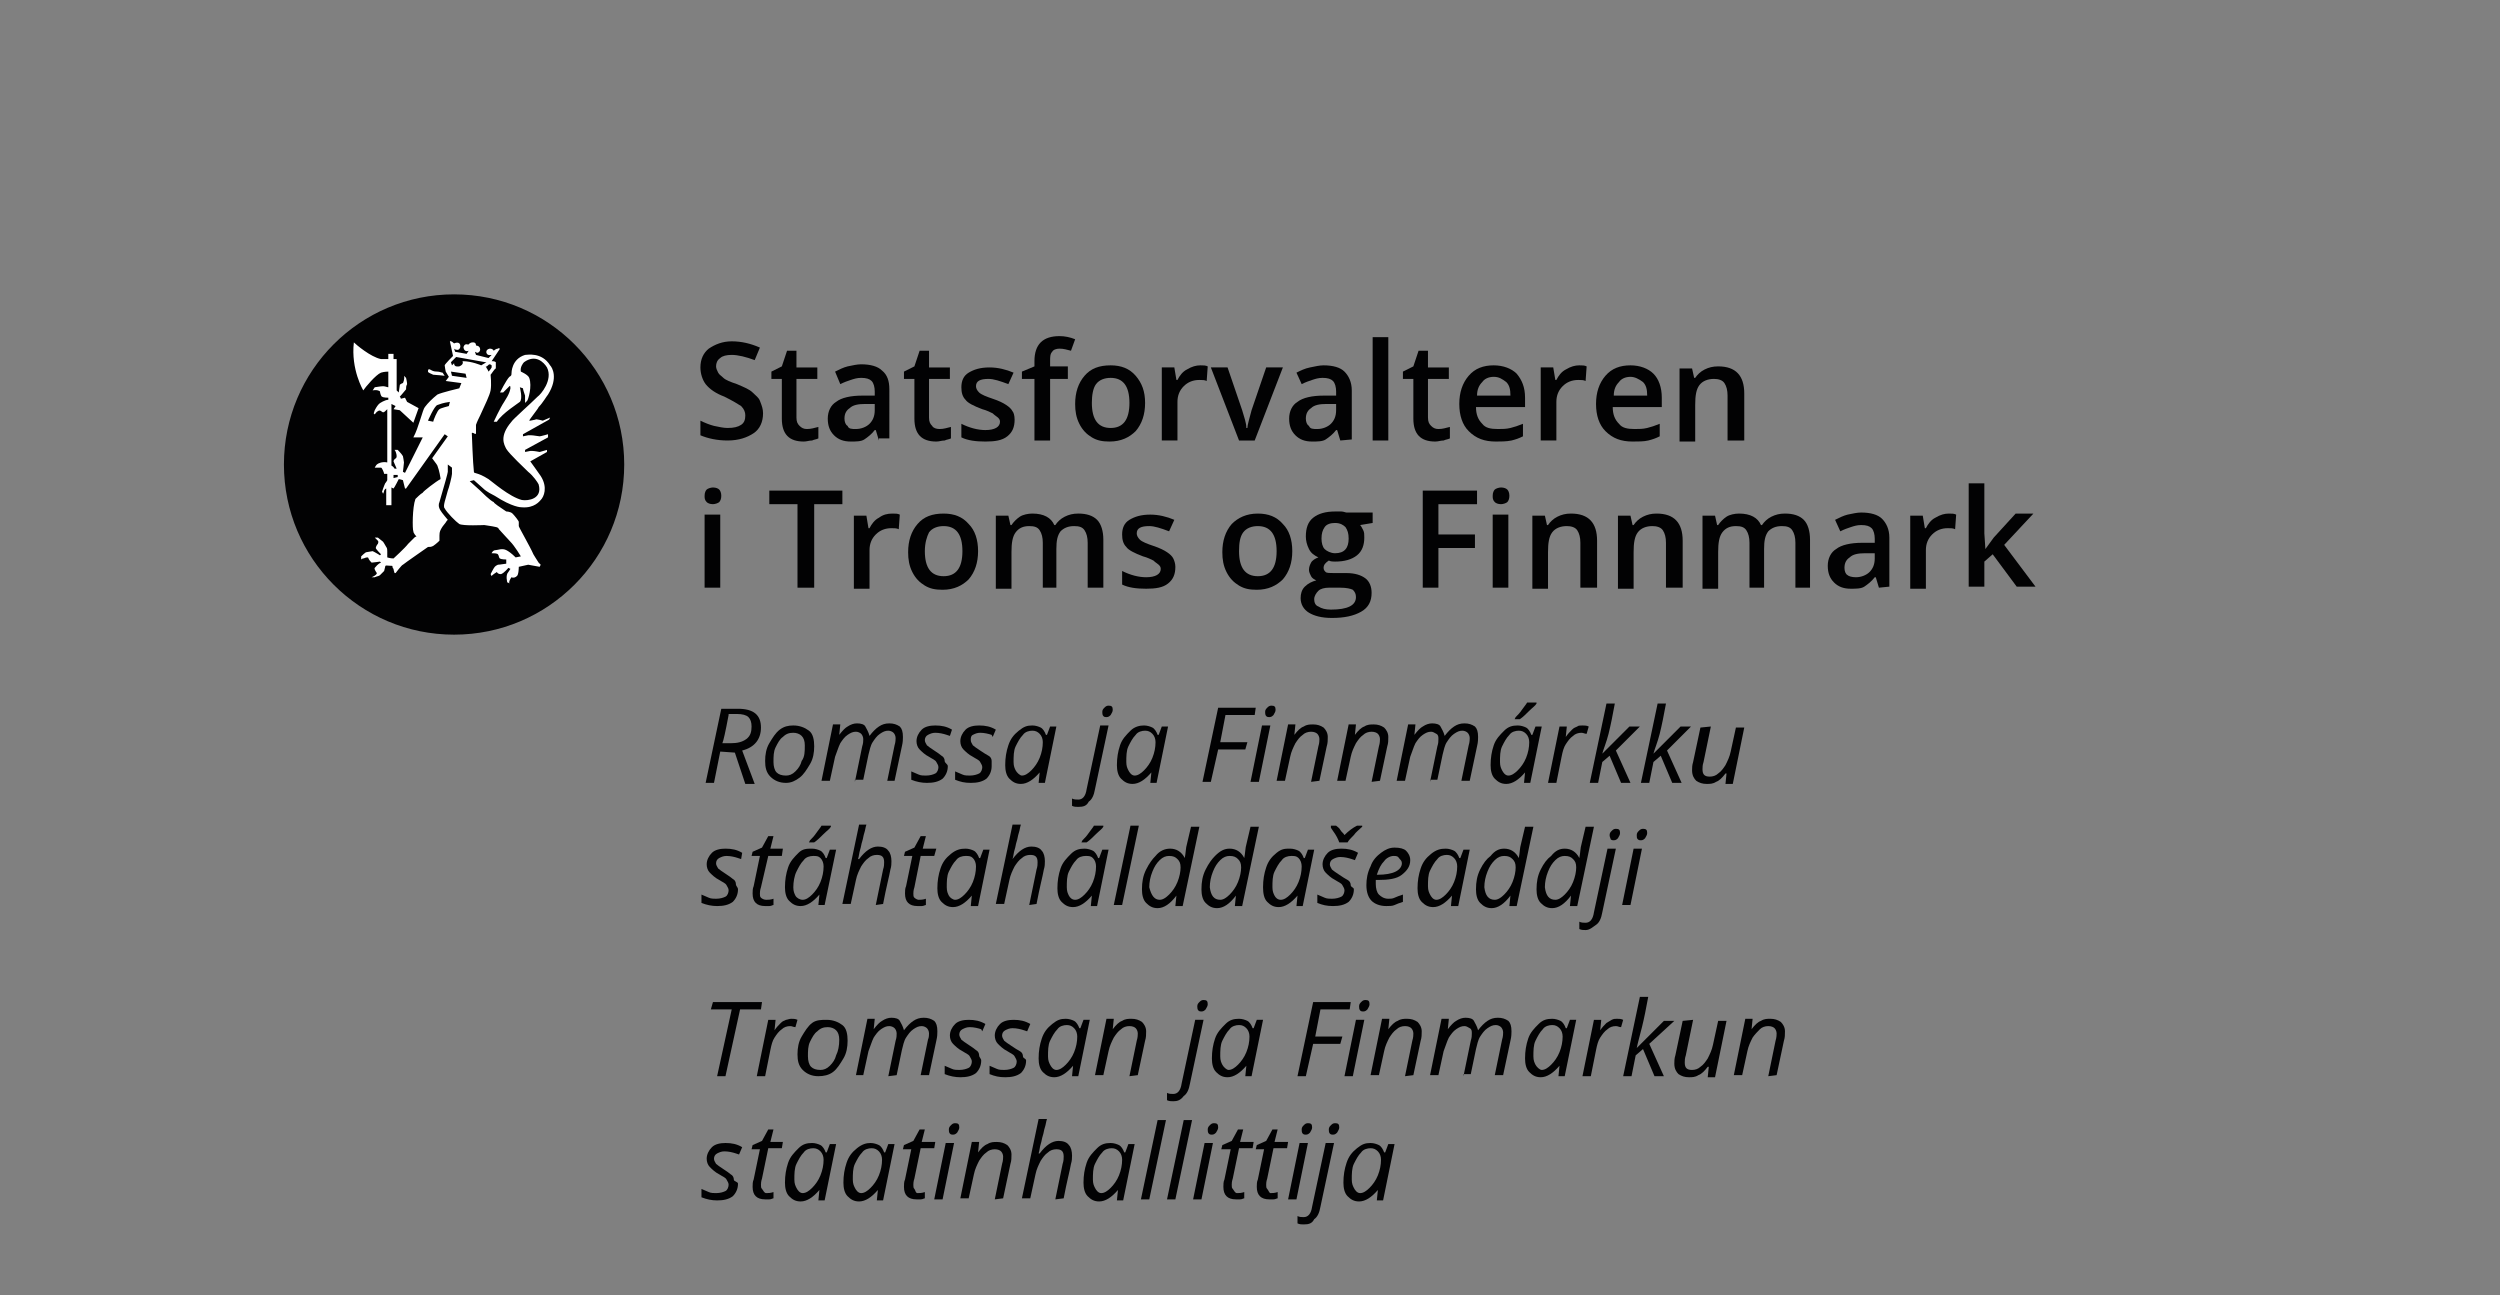 <?xml version="1.0" encoding="utf-8"?>
<!-- Generator: Adobe Illustrator 24.3.0, SVG Export Plug-In . SVG Version: 6.00 Build 0)  -->
<svg version="1.1" id="Layer_1" xmlns="http://www.w3.org/2000/svg" xmlns:xlink="http://www.w3.org/1999/xlink" x="0px" y="0px"
	 viewBox="0 0 239.5 124.1" style="enable-background:new 0 0 239.5 124.1;" xml:space="preserve">
<rect x="0" y="0" width="239.5" height="124.1" fill="#808080" stroke="none"/>
<style type="text/css">
	.st0{fill:#020203;}
	.st1{fill:#FFFFFF;}
</style>
<g>
	<g>
		<path class="st0" d="M73.1,39.6c0,0.8-0.3,1.5-0.9,1.9s-1.4,0.7-2.5,0.7c-1,0-1.9-0.2-2.6-0.5v-1.4c0.4,0.2,0.9,0.4,1.3,0.5
			c0.5,0.1,0.9,0.2,1.3,0.2c0.6,0,1-0.1,1.3-0.3s0.4-0.5,0.4-0.9c0-0.3-0.1-0.6-0.4-0.9c-0.3-0.2-0.8-0.5-1.6-0.9
			c-0.8-0.3-1.4-0.7-1.8-1.2c-0.3-0.4-0.5-1-0.5-1.6c0-0.8,0.3-1.4,0.8-1.8c0.6-0.4,1.3-0.7,2.2-0.7c0.9,0,1.8,0.2,2.7,0.6l-0.5,1.2
			c-0.8-0.3-1.6-0.5-2.2-0.5c-0.5,0-0.9,0.1-1.1,0.3c-0.3,0.2-0.4,0.5-0.4,0.8c0,0.2,0.1,0.4,0.2,0.6c0.1,0.2,0.3,0.3,0.5,0.5
			s0.7,0.4,1.3,0.6c0.7,0.3,1.2,0.5,1.5,0.8s0.6,0.5,0.7,0.8C73,38.9,73.1,39.2,73.1,39.6z"/>
		<path class="st0" d="M77.3,41.1c0.4,0,0.7-0.1,1.1-0.2V42c-0.2,0.1-0.4,0.1-0.6,0.2c-0.3,0-0.5,0.1-0.8,0.1
			c-1.4,0-2.1-0.7-2.1-2.2v-3.8h-1v-0.7l1-0.5l0.5-1.5h0.9v1.6h2v1.1h-2V40c0,0.4,0.1,0.6,0.3,0.8C76.8,41,77,41.1,77.3,41.1z"/>
		<path class="st0" d="M84.2,42.2l-0.3-1h-0.1c-0.3,0.4-0.7,0.7-1,0.9s-0.8,0.2-1.3,0.2c-0.7,0-1.2-0.2-1.6-0.6
			c-0.4-0.4-0.6-0.9-0.6-1.6c0-0.7,0.3-1.3,0.8-1.6c0.5-0.4,1.4-0.6,2.5-0.6h1.2v-0.4c0-0.4-0.1-0.8-0.3-1c-0.2-0.2-0.5-0.3-1-0.3
			c-0.4,0-0.7,0.1-1,0.2s-0.6,0.2-1,0.4L80,35.6c0.4-0.2,0.8-0.4,1.2-0.5c0.5-0.1,0.9-0.2,1.3-0.2c0.9,0,1.6,0.2,2,0.6
			c0.5,0.4,0.7,1,0.7,1.8V42h-1V42.2z M82,41.1c0.5,0,1-0.2,1.3-0.5s0.5-0.7,0.5-1.3v-0.6h-0.9c-0.7,0-1.2,0.1-1.5,0.4
			c-0.3,0.2-0.5,0.5-0.5,1c0,0.3,0.1,0.6,0.3,0.7C81.3,41.1,81.6,41.1,82,41.1z"/>
		<path class="st0" d="M90,41.1c0.4,0,0.7-0.1,1.1-0.2V42c-0.2,0.1-0.4,0.1-0.6,0.2c-0.3,0-0.5,0.1-0.8,0.1c-1.4,0-2.1-0.7-2.1-2.2
			v-3.8h-1v-0.7l1-0.5l0.5-1.5H89v1.6h2v1.1h-2V40c0,0.4,0.1,0.6,0.3,0.8C89.4,41,89.7,41.1,90,41.1z"/>
		<path class="st0" d="M97.2,40.2c0,0.7-0.2,1.2-0.7,1.6c-0.5,0.4-1.2,0.5-2.1,0.5s-1.7-0.1-2.3-0.4v-1.3c0.8,0.4,1.6,0.6,2.3,0.6
			c0.9,0,1.4-0.3,1.4-0.8c0-0.2-0.1-0.3-0.2-0.4s-0.3-0.2-0.5-0.4c-0.2-0.1-0.6-0.3-1-0.4c-0.8-0.3-1.4-0.6-1.6-0.9
			c-0.3-0.3-0.4-0.7-0.4-1.2c0-0.6,0.2-1.1,0.7-1.4c0.5-0.3,1.1-0.5,2-0.5c0.8,0,1.6,0.2,2.3,0.5l-0.5,1.1c-0.8-0.3-1.4-0.5-1.9-0.5
			c-0.8,0-1.2,0.2-1.2,0.7c0,0.2,0.1,0.4,0.3,0.6s0.7,0.4,1.3,0.6c0.6,0.2,1,0.4,1.3,0.6c0.3,0.2,0.5,0.4,0.6,0.6
			C97.1,39.5,97.2,39.8,97.2,40.2z"/>
		<path class="st0" d="M102.3,36.3h-1.7v5.9h-1.5v-5.9h-1.2v-0.7l1.2-0.5v-0.5c0-0.8,0.2-1.4,0.6-1.8c0.4-0.4,1-0.6,1.8-0.6
			c0.5,0,1,0.1,1.5,0.3l-0.4,1.1c-0.4-0.1-0.7-0.2-1.1-0.2c-0.3,0-0.6,0.1-0.7,0.3c-0.2,0.2-0.2,0.5-0.2,0.9v0.5h1.7
			C102.3,35.1,102.3,36.3,102.3,36.3z"/>
		<path class="st0" d="M109.7,38.6c0,1.1-0.3,2-0.9,2.7c-0.6,0.6-1.4,1-2.5,1c-0.7,0-1.2-0.1-1.7-0.4c-0.5-0.3-0.9-0.7-1.2-1.3
			c-0.3-0.6-0.4-1.2-0.4-1.9c0-1.1,0.3-2,0.9-2.7s1.4-1,2.5-1c1,0,1.8,0.3,2.4,1C109.4,36.7,109.7,37.5,109.7,38.6z M104.6,38.6
			c0,1.6,0.6,2.4,1.8,2.4c1.2,0,1.8-0.8,1.8-2.4c0-1.6-0.6-2.4-1.8-2.4c-0.6,0-1.1,0.2-1.4,0.6S104.6,37.9,104.6,38.6z"/>
		<path class="st0" d="M115,35c0.3,0,0.5,0,0.7,0.1l-0.1,1.4c-0.2-0.1-0.4-0.1-0.7-0.1c-0.6,0-1.1,0.2-1.5,0.6
			c-0.4,0.4-0.6,0.9-0.6,1.5v3.7h-1.5v-7h1.2l0.2,1.2h0.1c0.2-0.4,0.5-0.8,0.9-1C114.2,35.1,114.6,35,115,35z"/>
		<path class="st0" d="M118.7,42.2l-2.7-7h1.6l1.4,4.1c0.2,0.7,0.4,1.2,0.4,1.7h0.1c0-0.3,0.2-0.9,0.4-1.7l1.4-4.1h1.6l-2.7,7H118.7
			z"/>
		<path class="st0" d="M128.4,42.2l-0.3-1H128c-0.3,0.4-0.7,0.7-1,0.9s-0.8,0.2-1.3,0.2c-0.7,0-1.2-0.2-1.6-0.6
			c-0.4-0.4-0.6-0.9-0.6-1.6c0-0.7,0.3-1.3,0.8-1.6c0.5-0.4,1.4-0.6,2.5-0.6h1.2v-0.4c0-0.4-0.1-0.8-0.3-1c-0.2-0.2-0.5-0.3-1-0.3
			c-0.4,0-0.7,0.1-1,0.2s-0.6,0.2-1,0.4l-0.5-1.1c0.4-0.2,0.8-0.4,1.3-0.5s0.9-0.2,1.3-0.2c0.9,0,1.6,0.2,2,0.6s0.7,1,0.7,1.8v4.7
			L128.4,42.2L128.4,42.2z M126.2,41.1c0.5,0,1-0.2,1.3-0.5s0.5-0.7,0.5-1.3v-0.6h-0.9c-0.7,0-1.2,0.1-1.5,0.4
			c-0.3,0.2-0.5,0.5-0.5,1c0,0.3,0.1,0.6,0.3,0.7C125.5,41.1,125.8,41.1,126.2,41.1z"/>
		<path class="st0" d="M133,42.2h-1.5v-9.9h1.5V42.2z"/>
		<path class="st0" d="M137.8,41.1c0.4,0,0.7-0.1,1.1-0.2V42c-0.2,0.1-0.4,0.1-0.6,0.2c-0.3,0-0.5,0.1-0.8,0.1
			c-1.4,0-2.1-0.7-2.1-2.2v-3.8h-1v-0.7l1-0.5l0.5-1.5h0.9v1.6h2v1.1h-2V40c0,0.4,0.1,0.6,0.3,0.8C137.3,41,137.5,41.1,137.8,41.1z"
			/>
		<path class="st0" d="M143.3,42.3c-1.1,0-1.9-0.3-2.6-1c-0.6-0.6-0.9-1.5-0.9-2.6s0.3-2,0.9-2.7s1.4-1,2.4-1c0.9,0,1.7,0.3,2.2,0.8
			c0.5,0.6,0.8,1.3,0.8,2.3V39h-4.7c0,0.7,0.2,1.2,0.6,1.6c0.3,0.4,0.8,0.5,1.5,0.5c0.4,0,0.8,0,1.2-0.1s0.7-0.2,1.2-0.4v1.2
			c-0.4,0.2-0.7,0.3-1.1,0.4C144.3,42.3,143.8,42.3,143.3,42.3z M143.1,36.1c-0.5,0-0.9,0.2-1.1,0.5c-0.3,0.3-0.5,0.7-0.5,1.3h3.2
			c0-0.6-0.1-1-0.4-1.3C143.9,36.3,143.6,36.1,143.1,36.1z"/>
		<path class="st0" d="M151.3,35c0.3,0,0.5,0,0.7,0.1l-0.1,1.4c-0.2-0.1-0.4-0.1-0.7-0.1c-0.6,0-1.1,0.2-1.5,0.6s-0.6,0.9-0.6,1.5
			v3.7h-1.5v-7h1.2l0.2,1.2h0.1c0.2-0.4,0.5-0.8,0.9-1C150.5,35.1,150.9,35,151.3,35z"/>
		<path class="st0" d="M156.4,42.3c-1.1,0-1.9-0.3-2.6-1c-0.6-0.6-0.9-1.5-0.9-2.6s0.3-2,0.9-2.7c0.6-0.7,1.4-1,2.4-1
			c0.9,0,1.7,0.3,2.2,0.8s0.8,1.3,0.8,2.3V39h-4.7c0,0.7,0.2,1.2,0.6,1.6c0.3,0.4,0.8,0.5,1.5,0.5c0.4,0,0.8,0,1.2-0.1
			s0.7-0.2,1.2-0.4v1.2c-0.4,0.2-0.7,0.3-1.1,0.4S156.9,42.3,156.4,42.3z M156.2,36.1c-0.5,0-0.9,0.2-1.1,0.5
			c-0.3,0.3-0.5,0.7-0.5,1.3h3.2c0-0.6-0.1-1-0.4-1.3C157,36.3,156.6,36.1,156.2,36.1z"/>
		<path class="st0" d="M167,42.2h-1.5v-4.3c0-0.5-0.1-0.9-0.3-1.2s-0.6-0.4-1-0.4c-0.6,0-1.1,0.2-1.4,0.6s-0.4,1-0.4,1.9v3.5h-1.5
			v-7h1.2l0.2,0.9h0.1c0.2-0.3,0.5-0.6,0.9-0.8s0.8-0.3,1.3-0.3c1.7,0,2.5,0.9,2.5,2.6v4.5H167z"/>
		<path class="st0" d="M67.5,47.5c0-0.3,0.1-0.5,0.2-0.6s0.4-0.2,0.6-0.2c0.3,0,0.5,0.1,0.6,0.2c0.1,0.1,0.2,0.3,0.2,0.6
			S69,48,68.9,48.1s-0.4,0.2-0.6,0.2c-0.3,0-0.5-0.1-0.6-0.2C67.5,47.9,67.5,47.7,67.5,47.5z M69,56.3h-1.5v-7H69V56.3z"/>
		<path class="st0" d="M77.9,56.3h-1.5v-8h-2.7V47h7v1.3H78v8H77.9z"/>
		<path class="st0" d="M85.5,49.2c0.3,0,0.5,0,0.7,0.1l-0.1,1.4c-0.2-0.1-0.4-0.1-0.7-0.1c-0.6,0-1.1,0.2-1.5,0.6s-0.6,0.9-0.6,1.5
			v3.7h-1.5v-7H83l0.2,1.2h0.1c0.2-0.4,0.5-0.8,0.9-1C84.6,49.3,85,49.2,85.5,49.2z"/>
		<path class="st0" d="M93.7,52.8c0,1.1-0.3,2-0.9,2.7c-0.6,0.6-1.4,1-2.5,1c-0.7,0-1.2-0.1-1.7-0.4c-0.5-0.3-0.9-0.7-1.2-1.3
			c-0.3-0.6-0.4-1.2-0.4-1.9c0-1.1,0.3-2,0.9-2.7s1.4-1,2.5-1c1,0,1.8,0.3,2.4,1C93.4,50.8,93.7,51.7,93.7,52.8z M88.6,52.8
			c0,1.6,0.6,2.4,1.8,2.4c1.2,0,1.8-0.8,1.8-2.4c0-1.6-0.6-2.4-1.8-2.4c-0.6,0-1.1,0.2-1.4,0.6C88.8,51.4,88.6,52,88.6,52.8z"/>
		<path class="st0" d="M101.4,56.3h-1.5V52c0-0.5-0.1-0.9-0.3-1.2c-0.2-0.3-0.5-0.4-1-0.4c-0.6,0-1,0.2-1.3,0.6
			c-0.3,0.4-0.4,1-0.4,1.9v3.5h-1.5v-7h1.2l0.2,0.9h0.1c0.2-0.3,0.5-0.6,0.8-0.8s0.8-0.3,1.2-0.3c1.1,0,1.8,0.4,2.1,1.1h0.1
			c0.2-0.3,0.5-0.6,0.9-0.8s0.8-0.3,1.3-0.3c0.8,0,1.4,0.2,1.8,0.6c0.4,0.4,0.6,1.1,0.6,1.9v4.6h-1.5V52c0-0.5-0.1-0.9-0.3-1.2
			c-0.2-0.3-0.5-0.4-1-0.4c-0.6,0-1,0.2-1.3,0.5c-0.3,0.4-0.4,0.9-0.4,1.7v3.7H101.4z"/>
		<path class="st0" d="M112.6,54.3c0,0.7-0.2,1.2-0.7,1.6c-0.5,0.4-1.2,0.5-2.1,0.5s-1.7-0.1-2.3-0.4v-1.3c0.8,0.4,1.6,0.6,2.3,0.6
			c0.9,0,1.4-0.3,1.4-0.8c0-0.2-0.1-0.3-0.2-0.4s-0.3-0.2-0.5-0.4c-0.2-0.1-0.6-0.3-1-0.4c-0.8-0.3-1.4-0.6-1.6-0.9
			c-0.3-0.3-0.4-0.7-0.4-1.2c0-0.6,0.2-1.1,0.7-1.4c0.5-0.3,1.1-0.5,2-0.5c0.8,0,1.6,0.2,2.3,0.5l-0.5,1.1c-0.8-0.3-1.4-0.5-1.9-0.5
			c-0.8,0-1.2,0.2-1.2,0.7c0,0.2,0.1,0.4,0.3,0.6s0.7,0.4,1.3,0.6c0.6,0.2,1,0.4,1.3,0.6c0.3,0.2,0.5,0.4,0.6,0.6
			C112.5,53.7,112.6,54,112.6,54.3z"/>
		<path class="st0" d="M123.8,52.8c0,1.1-0.3,2-0.9,2.7c-0.6,0.6-1.4,1-2.5,1c-0.7,0-1.2-0.1-1.7-0.4c-0.5-0.3-0.9-0.7-1.2-1.3
			c-0.3-0.6-0.4-1.2-0.4-1.9c0-1.1,0.3-2,0.9-2.7c0.6-0.6,1.4-1,2.5-1c1,0,1.8,0.3,2.4,1C123.5,50.8,123.8,51.7,123.8,52.8z
			 M118.7,52.8c0,1.6,0.6,2.4,1.8,2.4c1.2,0,1.8-0.8,1.8-2.4c0-1.6-0.6-2.4-1.8-2.4c-0.6,0-1.1,0.2-1.4,0.6
			C118.8,51.4,118.7,52,118.7,52.8z"/>
		<path class="st0" d="M131.5,49.3v0.8l-1.2,0.2c0.1,0.1,0.2,0.3,0.3,0.5s0.1,0.4,0.1,0.7c0,0.7-0.2,1.3-0.7,1.7s-1.2,0.6-2.1,0.6
			c-0.2,0-0.4,0-0.6-0.1c-0.3,0.2-0.5,0.4-0.5,0.7c0,0.2,0.1,0.3,0.2,0.4c0.1,0.1,0.4,0.1,0.8,0.1h1.2c0.8,0,1.4,0.2,1.8,0.5
			c0.4,0.3,0.6,0.8,0.6,1.4c0,0.8-0.3,1.4-1,1.8c-0.7,0.4-1.6,0.6-2.8,0.6c-1,0-1.7-0.2-2.2-0.5s-0.8-0.8-0.8-1.4
			c0-0.4,0.1-0.8,0.4-1.1s0.7-0.5,1.1-0.6c-0.2-0.1-0.4-0.2-0.5-0.4s-0.2-0.4-0.2-0.6c0-0.3,0.1-0.5,0.2-0.7s0.4-0.4,0.7-0.5
			c-0.4-0.2-0.7-0.4-0.9-0.8c-0.2-0.4-0.3-0.8-0.3-1.2c0-0.8,0.2-1.4,0.7-1.8c0.5-0.4,1.2-0.6,2.1-0.6c0.2,0,0.4,0,0.6,0
			c0.2,0,0.4,0.1,0.5,0.1h2.5V49.3z M125.9,57.4c0,0.3,0.1,0.6,0.4,0.7c0.3,0.2,0.7,0.3,1.2,0.3c0.8,0,1.4-0.1,1.8-0.3
			c0.4-0.2,0.6-0.5,0.6-0.9c0-0.3-0.1-0.5-0.3-0.7c-0.2-0.1-0.6-0.2-1.2-0.2h-1.1c-0.4,0-0.8,0.1-1,0.3
			C126.1,56.8,125.9,57.1,125.9,57.4z M126.6,51.6c0,0.4,0.1,0.8,0.3,1c0.2,0.2,0.6,0.4,1,0.4c0.9,0,1.3-0.5,1.3-1.4
			c0-0.5-0.1-0.8-0.3-1.1c-0.2-0.2-0.5-0.4-1-0.4c-0.4,0-0.8,0.1-1,0.4C126.7,50.8,126.6,51.1,126.6,51.6z"/>
		<path class="st0" d="M137.8,56.3h-1.5V47h5.2v1.3h-3.7v2.9h3.5v1.3h-3.5V56.3z"/>
		<path class="st0" d="M143,47.5c0-0.3,0.1-0.5,0.2-0.6c0.1-0.1,0.4-0.2,0.6-0.2c0.3,0,0.5,0.1,0.6,0.2c0.1,0.1,0.2,0.3,0.2,0.6
			s-0.1,0.5-0.2,0.6c-0.1,0.1-0.4,0.2-0.6,0.2c-0.3,0-0.5-0.1-0.6-0.2C143,47.9,143,47.7,143,47.5z M144.5,56.3H143v-7h1.5V56.3z"/>
		<path class="st0" d="M152.9,56.3h-1.5V52c0-0.5-0.1-0.9-0.3-1.2s-0.6-0.4-1-0.4c-0.6,0-1.1,0.2-1.4,0.6s-0.4,1-0.4,1.9v3.5h-1.5
			v-7h1.2l0.2,0.9h0.1c0.2-0.3,0.5-0.6,0.9-0.8s0.8-0.3,1.3-0.3c1.7,0,2.5,0.9,2.5,2.6v4.5H152.9z"/>
		<path class="st0" d="M161.1,56.3h-1.5V52c0-0.5-0.1-0.9-0.3-1.2s-0.6-0.4-1-0.4c-0.6,0-1.1,0.2-1.4,0.6s-0.4,1-0.4,1.9v3.5H155v-7
			h1.2l0.2,0.9h0.1c0.2-0.3,0.5-0.6,0.9-0.8s0.8-0.3,1.3-0.3c1.7,0,2.5,0.9,2.5,2.6v4.5H161.1z"/>
		<path class="st0" d="M169.1,56.3h-1.5V52c0-0.5-0.1-0.9-0.3-1.2s-0.5-0.4-1-0.4c-0.6,0-1,0.2-1.3,0.6c-0.3,0.4-0.4,1-0.4,1.9v3.5
			h-1.5v-7h1.2l0.2,0.9h0.1c0.2-0.3,0.5-0.6,0.8-0.8s0.8-0.3,1.2-0.3c1.1,0,1.8,0.4,2.1,1.1h0.1c0.2-0.3,0.5-0.6,0.9-0.8
			s0.8-0.3,1.3-0.3c0.8,0,1.4,0.2,1.8,0.6s0.6,1.1,0.6,1.9v4.6H172V52c0-0.5-0.1-0.9-0.3-1.2s-0.5-0.4-1-0.4c-0.6,0-1,0.2-1.3,0.5
			c-0.3,0.4-0.4,0.9-0.4,1.7v3.7H169.1z"/>
		<path class="st0" d="M180,56.3l-0.3-1h-0.1c-0.3,0.4-0.7,0.7-1,0.9s-0.8,0.2-1.3,0.2c-0.7,0-1.2-0.2-1.6-0.6
			c-0.4-0.4-0.6-0.9-0.6-1.6c0-0.7,0.3-1.3,0.8-1.6c0.5-0.4,1.4-0.6,2.5-0.6h1.2v-0.4c0-0.4-0.1-0.8-0.3-1s-0.5-0.3-1-0.3
			c-0.4,0-0.7,0.1-1,0.2s-0.6,0.2-1,0.4l-0.5-1.1c0.4-0.2,0.8-0.4,1.2-0.5c0.5-0.1,0.9-0.2,1.3-0.2c0.9,0,1.6,0.2,2,0.6
			s0.7,1,0.7,1.8v4.7L180,56.3L180,56.3z M177.8,55.3c0.5,0,1-0.2,1.3-0.5s0.5-0.7,0.5-1.3V53h-0.9c-0.7,0-1.2,0.1-1.5,0.4
			c-0.3,0.2-0.5,0.5-0.5,1c0,0.3,0.1,0.6,0.3,0.7C177.1,55.2,177.4,55.3,177.8,55.3z"/>
		<path class="st0" d="M186.7,49.2c0.3,0,0.5,0,0.7,0.1l-0.1,1.4c-0.2-0.1-0.4-0.1-0.7-0.1c-0.6,0-1.1,0.2-1.5,0.6s-0.6,0.9-0.6,1.5
			v3.7H183v-7h1.2l0.2,1.2h0.1c0.2-0.4,0.5-0.8,0.9-1C185.9,49.3,186.3,49.2,186.7,49.2z"/>
		<path class="st0" d="M190.2,52.6l0.8-1.1l2.1-2.3h1.7l-2.8,3l3,4h-1.8l-2.3-3.1l-0.8,0.7v2.4h-1.5v-9.9h1.5v4.8L190.2,52.6
			L190.2,52.6z"/>
	</g>
</g>
<g>
	<circle class="st0" cx="43.5" cy="44.5" r="16.3"/>
	<g id="XMLID_91_">
		<path id="XMLID_92_" class="st1" d="M42.6,36c0,0-0.9-0.1-1.1-0.1c-0.2-0.1-0.5-0.2-0.5-0.3s0-0.3,0.2-0.2s0.3,0.2,0.7,0.2
			c0.2,0,0.4,0.1,0.5,0.1L42.6,36z M34.8,37.4c0.2-0.3,1.2-1.5,1.7-1.7c0.3-0.1,0.7-0.1,0.7-0.1v1.5c-0.1,0-0.3-0.1-0.5-0.1
			s-0.8,0.1-0.8,0.1l-0.2,0.3c0.5-0.1,0.7,0.1,0.7,0.1c0,0.1,0.1,0.5,0.2,0.5c0.1,0.1,0.6,0.1,0.6,0.1v0.2c-0.3,0-0.8,0.3-0.9,0.4
			c-0.2,0.2-0.4,0.6-0.4,0.6l-0.1,0.3l0.1,0.1c0,0,0.2-0.3,0.3-0.3c0.2-0.2,0.4,0.1,0.5,0.1s0.2-0.1,0.3-0.2
			c0.1-0.1,0.1-0.1,0.1-0.1v5.1c-0.5-0.1-0.9,0.1-1,0.2c-0.1,0.1-0.2,0.3-0.2,0.3c0.1,0,0.5,0,0.6,0s0.3,0.5,0.3,0.6
			c0.1,0,0.3,0,0.3,0V46c0,0-0.1,0.2-0.2,0.3c-0.1,0.2-0.3,0.8-0.3,0.8l0.1,0.2c0,0,0.1-0.2,0.1-0.3c0.1-0.2,0.2-0.2,0.2-0.2v1.6
			h0.5v-1.7l0.2,0.1c0.1-0.1,0.5-0.9,0.5-0.9c0.1,0,0.4,0.1,0.4,0.1l0.2,0.8h0.1l3.7-5.2l0.3,0.2l-1.5,2.1c0.2,0.3,0.4,0.5,0.5,0.7
			c0.2,0.5,0.3,1.2,0.3,1.2c0,0.1,0,0.1,0,0.1c-0.4,0.2-1.7,1.2-1.7,1.3c-0.2,0.1-0.6,0.5-0.7,0.6c-0.3,0.8-0.3,2.9-0.2,3.1
			c0,0.2,0.3,0.5,0.3,0.5s-0.1,0-0.2,0.1c-0.1,0.1-0.6,0.6-0.6,0.6c-0.3,0.4-1.4,1.4-1.4,1.4c-0.3,0-0.6-0.1-0.6-0.1s0-0.5,0-0.6
			s0-0.3-0.1-0.4c-0.1-0.2-0.3-0.5-0.3-0.5l-0.5-0.4h-0.3c0,0,0.2,0.2,0.3,0.3s0,0.3,0,0.3c-0.1,0.1-0.2,0.3-0.2,0.4
			c0,0.1,0.5,0.6,0.5,0.6l-0.1,0.1c0,0-0.3-0.2-0.5-0.3s-0.2-0.1-0.2-0.1c-0.1,0-0.5,0.1-0.6,0.1s-0.5,0.4-0.5,0.4v0.3
			c0,0,0.1-0.1,0.2-0.1c0.1,0,0.2-0.1,0.4-0.1c0.1,0,0.1,0.1,0.1,0.1c0.1,0.2,0.2,0.3,0.3,0.4c0.1,0,0.8-0.1,0.8-0.1l0.1,0.1
			c-0.3,0.1-0.5,0.4-0.6,0.5s0.2,0.5,0.2,0.5l0,0c0,0.2-0.5,0.4-0.5,0.4h0.2h0.1c0.2-0.1,0.4-0.1,0.5-0.2c0.2-0.2,0.4-0.4,0.4-0.4
			l0.1-0.4c0-0.2,0.2-0.1,0.5-0.1c0.2,0,0.2,0,0.2,0.1c0,0,0,0.1,0.1,0.2c0,0.1,0.1,0.4,0.1,0.4h0.1c0,0,0.6-0.8,0.7-0.8
			c0.1-0.1,2.4-1.7,2.4-1.7c0.2,0,0.3,0,0.5-0.1c0.3-0.2,0.6-0.5,0.6-0.5s0-0.4,0-0.5c0-0.4,0.1-0.5,0.2-0.7
			c0.1-0.2,0.4-0.5,0.5-0.7l0.1-0.1c0,0-0.6-0.7-0.7-0.9c-0.2-0.3-0.2-0.6-0.1-0.8c0.5-1.7,0.8-2.8,0.8-2.9c0-0.1,0-0.7,0-0.7
			l0.4,0.3c0,0,0,0.3,0,0.6c0,0.2-0.3,1.4-0.4,1.6c-0.2,0.8-0.5,1.5-0.3,1.7c0.2,0.4,1.1,1.3,1.4,1.5c0.4,0.2,2.3,0.1,2.4,0.1
			c1.3,0.2,1.3,0.2,1.4,0.4c0.1,0.1,0.9,1,1.1,1.2c0.4,0.4,1,1.4,1,1.4l-0.5,0.1c-0.4-0.4-0.7-0.6-0.9-0.7c-0.4-0.2-0.8,0-1,0
			c-0.3,0-0.4,0.3-0.4,0.3c0.2,0,0.5,0,0.6,0.1s0.1,0.4,0.2,0.4c0.1,0.1,0.6,0.1,0.6,0.1V54l0,0c-0.1,0-0.6,0.1-0.8,0.1
			c-0.2,0.1-0.2,0.1-0.3,0.2C47.3,54.4,47,55,47,55l0.1,0.2c0-0.1,0.5-0.4,0.5-0.4C47.7,55,47.9,55,48,55c0.3-0.1,0.7-0.6,0.7-0.6
			l0.2,0.1l-0.2,0.3c-0.3,0.3-0.1,1-0.1,1c0.1,0,0.2,0.1,0.2,0.1c-0.1-0.2,0.2-0.6,0.2-0.6c0.2,0.1,0.4,0,0.5-0.1
			c0.2-0.1,0.2-0.9,0.2-0.9l0.9-0.2l1.1,0.2l0.1-0.2l-0.2-0.2c-0.3-0.5-0.4-0.6-0.5-0.8c-0.3-0.7-1.4-2.6-1.4-2.7c0,0,0-0.2,0-0.4
			c0-0.1-0.4-0.6-0.6-0.8C48.9,49,48.5,49,48.5,49c-0.6-0.4-1.2-0.8-1.2-0.9C47,48,46.1,47.1,46,47s-1-0.9-1-0.9l0.4-0.1
			c0,0,0.8,0.7,0.9,0.8c0.3,0.3,0.9,0.6,1.1,0.7c1.7,1.1,2.5,1.1,2.6,1.1c1.2,0.1,1.7-0.6,1.8-0.7c0.3-0.3,0.7-1.2,0-2.3
			c-0.2-0.3-1-1.4-1-1.4l1.6-0.9v-0.2l-0.7,0.2c0,0-0.5-0.1-0.7-0.1s-0.2,0-0.2,0l-0.5,0.1v-0.2l2.2-1.2v-0.3c0,0-0.7,0.2-0.8,0.2
			s-0.6-0.1-0.8-0.1s-0.3,0-0.3,0l-0.5,0.1v-0.2l2.5-1.4l0.1-0.2L52,40.3c0,0-0.7-0.2-0.7-0.1l-0.5,0.1h-0.1c0-0.1,0.9-1.2,0.9-1.3
			c0.4-0.4,0.8-1.1,0.9-1.2c1-1.6,0.4-2.6,0.2-2.8c-0.8-1.3-2.2-1-2.4-1C49,34.4,49,35.7,49,35.8s0,0.2-0.2,0.3
			c-0.3,0.3-0.9,1.5-0.9,1.5s0.2,0,0.3,0c0,0,0.5-0.5,0.6-0.6s0.1,0.1,0.1,0.2c-0.1,0.6-0.5,1.1-0.6,1.3c-0.4,0.6-1,1.9-1,1.9h0.3
			c0.5-0.8,2.1-1.8,2.2-1.9c0.3-0.3,0-1.4,0-1.4l0.3,0.1c0,0.1,0.1,0.4,0.2,0.7c0,0.2,0,0.7,0,0.7l0.2-0.2c0.1-0.1,0.5-1.4,0.2-2.2
			c-0.1-0.3-0.8-0.6-0.8-0.6c-0.1-0.4,0.2-0.8,0.3-0.9c1.1-0.8,1.9,0,2.2,0.5c0.6,1.2-0.6,2.6-0.9,2.8c-0.7,0.7-2.4,2.2-2.5,2.4
			c-1.2,1.4-0.7,2.2-0.5,2.6c0.3,0.5,1.8,1.9,2.1,2.2c0.5,0.4,0.9,1,1,1.2c0.4,1.4-1,1.6-1.6,1.5c-1.2-0.3-2.9-1.8-3.2-2
			c-1.1-0.7-1.4-0.5-1.4-0.7c-0.1-0.8-0.2-3.7-0.2-3.7c0-0.1,0.1,0,0.2,0c0.1,0.1,0.2,0.1,0.2,0s0-0.7,0-0.8
			c0.1-0.3,0.3-0.7,0.4-0.9c0.5-1.1,0.9-1.9,1-2.4c0.1-0.6,0-1.5,0-1.5c0.1-0.1,0.4-0.6,0.5-0.6c0-0.1,0-0.6,0-0.6
			c-0.1-0.1-0.3-0.1-0.3-0.1h-0.1l0,0l0.8-1.2c-0.1,0-0.1-0.1-0.2,0c-0.2,0-0.4,0.2-0.4,0.2c-0.1-0.2-0.3-0.2-0.4-0.2
			c-0.4,0.1-0.3,0.4-0.3,0.4c0.1,0.3,0.4,0.2,0.5,0.2l0,0l-0.3,0.3L45.6,34l-0.1-0.3c0,0,0-0.1,0,0l0.2,0.1c0.2,0,0.3-0.2,0.3-0.3
			c0-0.4-0.4-0.4-0.4-0.4c0-0.3-0.2-0.3-0.3-0.3c-0.3,0-0.4,0.2-0.4,0.2c-0.1,0-0.1,0-0.1,0c-0.3-0.1-0.4,0.2-0.4,0.3
			c0.1,0.5,0.5,0.3,0.5,0.3l0,0l-0.2,0.3l-1.1-0.2l-0.1-0.3l0,0c0,0,0.1,0.1,0.2,0.1c0.3,0.1,0.4-0.2,0.4-0.3c0-0.6-0.6-0.3-0.6-0.3
			c-0.3-0.3-0.4-0.2-0.4-0.2l0.3,1.4c0,0-0.8,0.8-0.8,0.9c0,0.1,0.1,0.6,0.1,0.6l0.3,0.5l-0.3,0.4l1.5,0.2L44,37.2
			c0,0-1.7,0.4-2.1,0.6c-0.5,0.4-0.9,0.8-1.2,1.2c-0.2,0.2-0.6,2-1.1,2.9h0.9l-1.7,3.4l-0.2-0.1c0,0,0.1-0.8,0.1-0.9
			c0-0.1-0.1-0.6-0.1-0.6c-0.1-0.2-0.5-0.6-0.5-0.6h-0.3c0.1,0.1,0.2,0.4,0.2,0.6c0,0.2-0.1,0.2-0.2,0.3c-0.1,0.1-0.1,0.2-0.1,0.2
			l0.3,0.7h-0.2c-0.1-0.2-0.3-0.3-0.3-0.3v-5.9l0.4,0.2l-0.2,0.3l0.6,0.1l1.3,1.2l0.5-1.4L39,38.5l-0.2-0.4l-0.4,0.1
			c0-0.1-0.1-0.2-0.1-0.2c0.2-0.2,0.5-0.6,0.6-0.7c0-0.2,0-0.3,0.1-0.5c0-0.2-0.1-0.6-0.1-0.6c-0.1-0.1-0.3-0.3-0.2-0.2
			c0.1,0.3-0.1,0.7-0.1,0.7s-0.1,0-0.2,0.1c-0.1,0-0.1,0.1-0.1,0.1l-0.1,0.7L38,37.4v-1.8l0,0v-1.2h-0.3v-0.5h-0.5v0.5h-0.7
			c-1-0.2-2.4-1.4-2.6-1.6C33.6,35.4,34.8,37.4,34.8,37.4z M44.6,35.8l0.1,0.4L43.3,36l-0.1-0.4L44.6,35.8z M43.3,35l-0.1-0.3
			l0.5-0.5l2.8,0.5h0.1L46.1,35c0,0-0.9-0.4-1.8-0.4c0,0,0.2,0.3-0.3,0.5c-0.1,0-0.5,0.1-0.5-0.3L43.3,35z M46.6,35.1
			c0.1,0,0.2-0.2,0.3-0.2s0.2,0.1,0.2,0.1c0,0.1,0,0.2,0,0.2c-0.1,0.2-0.3,0.4-0.3,0.4C46.7,35.3,46.5,35.2,46.6,35.1
			C46.5,35.2,46.5,35.1,46.6,35.1z M41,40.3c0,0,0.6-1.4,0.9-1.5c0.3-0.1,0.5-0.2,1.2-0.3L43,38.9c0,0-0.8,0.2-0.9,0.3
			c-0.2,0.1-0.6,1.1-0.6,1.2L41,40.3z M37.7,45.8v-0.3c0,0,0.2,0,0.3,0h0.1v0.2L37.7,45.8z"/>
	</g>
</g>
<g>
	<g>
		<path class="st0" d="M69,72l-0.6,3h-0.8l1.5-7.1h1.6c1.5,0,2.2,0.6,2.2,1.8c0,1.1-0.6,1.9-1.8,2.2l1.2,3.2h-0.9l-1-3L69,72L69,72z
			 M69.8,68.5c-0.3,1.6-0.5,2.5-0.6,2.7H70c0.6,0,1.1-0.1,1.5-0.4s0.5-0.7,0.5-1.2c0-0.4-0.1-0.7-0.3-0.9c-0.2-0.2-0.6-0.3-1.1-0.3
			h-0.8V68.5z"/>
		<path class="st0" d="M76,69.5c0.6,0,1.1,0.2,1.5,0.5s0.5,0.9,0.5,1.5s-0.1,1.2-0.4,1.7s-0.6,1-1,1.3S75.8,75,75.3,75
			c-0.6,0-1.1-0.2-1.5-0.6s-0.5-0.9-0.5-1.5s0.1-1.2,0.4-1.7s0.6-1,1-1.3S75.5,69.5,76,69.5z M77.1,71.4c0-0.4-0.1-0.7-0.3-0.9
			c-0.2-0.2-0.5-0.3-0.8-0.3c-0.4,0-0.7,0.1-1,0.4c-0.3,0.2-0.5,0.6-0.7,1s-0.2,0.9-0.2,1.4c0,0.4,0.1,0.8,0.3,1
			c0.2,0.2,0.5,0.3,0.9,0.3c0.3,0,0.6-0.1,0.9-0.4s0.5-0.6,0.6-1C77.1,72.5,77.1,72,77.1,71.4z"/>
		<path class="st0" d="M81.9,74.9l0.7-3.4c0.1-0.3,0.1-0.5,0.1-0.7s-0.1-0.4-0.2-0.5s-0.3-0.2-0.5-0.2c-0.3,0-0.5,0.1-0.8,0.3
			c-0.3,0.2-0.5,0.5-0.7,0.8c-0.2,0.4-0.3,0.8-0.5,1.3l-0.5,2.3h-0.8l1.1-5.4h0.7l-0.1,1l0,0c0.3-0.4,0.6-0.7,0.8-0.8
			c0.3-0.2,0.6-0.3,0.9-0.3c0.4,0,0.7,0.1,0.8,0.3s0.3,0.5,0.4,0.9l0,0c0.3-0.4,0.6-0.7,0.9-0.9s0.6-0.3,1-0.3s0.7,0.1,1,0.3
			c0.2,0.2,0.3,0.5,0.3,1c0,0.2,0,0.5-0.1,0.9l-0.7,3.3H85l0.7-3.4c0.1-0.3,0.1-0.6,0.1-0.7c0-0.2-0.1-0.4-0.2-0.5S85.3,70,85.1,70
			c-0.3,0-0.5,0.1-0.8,0.3s-0.5,0.5-0.7,0.8s-0.3,0.8-0.4,1.2l-0.5,2.4h-0.8V74.9z"/>
		<path class="st0" d="M90.8,73.4c0,0.5-0.2,0.9-0.5,1.2c-0.4,0.3-0.9,0.4-1.5,0.4c-0.5,0-1-0.1-1.5-0.3v-0.8
			c0.2,0.1,0.5,0.2,0.7,0.3s0.5,0.1,0.7,0.1c0.4,0,0.7-0.1,0.9-0.2s0.3-0.4,0.3-0.6s-0.1-0.3-0.2-0.5s-0.4-0.3-0.7-0.5
			c-0.4-0.2-0.7-0.5-0.9-0.7s-0.3-0.5-0.3-0.8c0-0.4,0.2-0.8,0.5-1.1s0.8-0.4,1.3-0.4c0.6,0,1.1,0.1,1.6,0.4L91,70.5l-0.3-0.1
			c-0.3-0.1-0.7-0.2-1.1-0.2c-0.3,0-0.5,0.1-0.7,0.2s-0.3,0.3-0.3,0.5s0.1,0.3,0.2,0.5c0.1,0.1,0.4,0.3,0.7,0.5
			c0.3,0.2,0.6,0.4,0.7,0.5c0.2,0.1,0.3,0.3,0.3,0.5S90.8,73.2,90.8,73.4z"/>
		<path class="st0" d="M95,73.4c0,0.5-0.2,0.9-0.5,1.2C94.1,74.9,93.6,75,93,75s-1-0.1-1.5-0.3v-0.8c0.2,0.1,0.5,0.2,0.7,0.3
			s0.5,0.1,0.7,0.1c0.4,0,0.7-0.1,0.9-0.2s0.3-0.4,0.3-0.6S94,73.2,93.9,73s-0.4-0.3-0.7-0.5c-0.4-0.2-0.7-0.5-0.9-0.7
			S92,71.3,92,71c0-0.4,0.2-0.8,0.5-1.1s0.8-0.4,1.3-0.4c0.6,0,1.1,0.1,1.6,0.4l-0.3,0.7L95,70.4c-0.3-0.1-0.7-0.2-1.1-0.2
			c-0.3,0-0.5,0.1-0.7,0.2S93,70.7,93,70.9c0,0.2,0.1,0.3,0.2,0.5c0.1,0.1,0.4,0.3,0.7,0.5c0.3,0.2,0.6,0.4,0.8,0.5
			c0.2,0.1,0.3,0.3,0.3,0.5S95,73.2,95,73.4z"/>
		<path class="st0" d="M98.9,69.5c0.3,0,0.6,0.1,0.8,0.2s0.4,0.4,0.5,0.7h0.1l0.3-0.8h0.6l-1.1,5.4h-0.6l0.1-1l0,0
			c-0.6,0.7-1.2,1.1-1.8,1.1c-0.5,0-0.8-0.2-1.1-0.5s-0.4-0.8-0.4-1.3c0-0.7,0.1-1.3,0.3-1.9s0.5-1,1-1.4S98.4,69.5,98.9,69.5z
			 M97.9,74.3c0.3,0,0.6-0.2,0.9-0.5s0.6-0.7,0.8-1.2s0.3-1,0.3-1.5c0-0.3-0.1-0.6-0.3-0.8S99.2,70,98.9,70c-0.3,0-0.7,0.1-0.9,0.4
			c-0.3,0.3-0.5,0.7-0.7,1.1s-0.2,1-0.2,1.5c0,0.4,0.1,0.6,0.2,0.8S97.7,74.3,97.9,74.3z"/>
		<path class="st0" d="M103.3,77.3c-0.2,0-0.4,0-0.6-0.1v-0.7c0.2,0.1,0.4,0.1,0.6,0.1c0.4,0,0.7-0.3,0.8-1l1.3-6.1h0.8l-1.3,6.1
			c-0.1,0.6-0.3,1-0.6,1.2C104.1,77.2,103.8,77.3,103.3,77.3z M105.6,68.2c0-0.2,0.1-0.3,0.2-0.4s0.2-0.2,0.4-0.2
			c0.3,0,0.4,0.1,0.4,0.4c0,0.2-0.1,0.3-0.2,0.5c-0.1,0.1-0.2,0.2-0.4,0.2c-0.1,0-0.2,0-0.3-0.1S105.6,68.3,105.6,68.2z"/>
		<path class="st0" d="M109.6,69.5c0.3,0,0.6,0.1,0.8,0.2s0.4,0.4,0.5,0.7h0.1l0.3-0.8h0.6l-1.1,5.4h-0.6l0.1-1l0,0
			c-0.6,0.7-1.2,1.1-1.8,1.1c-0.5,0-0.8-0.2-1.1-0.5s-0.4-0.8-0.4-1.3c0-0.7,0.1-1.3,0.3-1.9s0.6-1,1-1.4S109.2,69.5,109.6,69.5z
			 M108.7,74.3c0.3,0,0.6-0.2,0.9-0.5s0.6-0.7,0.8-1.2s0.3-1,0.3-1.5c0-0.3-0.1-0.6-0.3-0.8S110,70,109.7,70c-0.3,0-0.7,0.1-0.9,0.4
			c-0.3,0.3-0.5,0.7-0.7,1.1s-0.2,1-0.2,1.5c0,0.4,0.1,0.6,0.2,0.8S108.4,74.3,108.7,74.3z"/>
		<path class="st0" d="M116,74.9h-0.8l1.5-7.1h3.6l-0.1,0.7h-2.8l-0.5,2.6h2.6l-0.2,0.7h-2.6L116,74.9z"/>
		<path class="st0" d="M120.6,74.9h-0.8l1.1-5.4h0.8L120.6,74.9z M121.2,68.2c0-0.2,0.1-0.3,0.2-0.4s0.2-0.2,0.4-0.2
			c0.3,0,0.4,0.1,0.4,0.4c0,0.2-0.1,0.3-0.2,0.5c-0.1,0.1-0.2,0.2-0.4,0.2c-0.1,0-0.2,0-0.3-0.1S121.2,68.3,121.2,68.2z"/>
		<path class="st0" d="M125.6,74.9l0.7-3.4c0.1-0.3,0.1-0.6,0.1-0.7c0-0.2-0.1-0.4-0.2-0.5s-0.3-0.2-0.6-0.2c-0.3,0-0.6,0.1-0.8,0.3
			c-0.3,0.2-0.5,0.5-0.7,0.8c-0.2,0.4-0.4,0.8-0.5,1.3l-0.5,2.3h-0.8l1.1-5.4h0.7l-0.1,1l0,0c0.3-0.4,0.6-0.7,0.9-0.8
			c0.3-0.2,0.6-0.2,0.9-0.2c0.4,0,0.7,0.1,1,0.3c0.2,0.2,0.4,0.5,0.4,0.9c0,0.3,0,0.6-0.1,0.9l-0.7,3.3L125.6,74.9L125.6,74.9z"/>
		<path class="st0" d="M131.4,74.9l0.7-3.4c0.1-0.3,0.1-0.6,0.1-0.7c0-0.2-0.1-0.4-0.2-0.5c-0.1-0.1-0.3-0.2-0.6-0.2
			s-0.6,0.1-0.8,0.3c-0.3,0.2-0.5,0.5-0.7,0.8c-0.2,0.4-0.4,0.8-0.5,1.3l-0.5,2.3h-0.8l1.1-5.4h0.7l-0.1,1l0,0
			c0.3-0.4,0.6-0.7,0.9-0.8c0.3-0.2,0.6-0.2,0.9-0.2c0.4,0,0.7,0.1,1,0.3c0.2,0.2,0.4,0.5,0.4,0.9c0,0.3,0,0.6-0.1,0.9l-0.7,3.3
			L131.4,74.9L131.4,74.9z"/>
		<path class="st0" d="M137,74.9l0.7-3.4c0.1-0.3,0.1-0.5,0.1-0.7s0-0.4-0.2-0.5s-0.3-0.2-0.5-0.2c-0.3,0-0.5,0.1-0.8,0.3
			c-0.3,0.2-0.5,0.5-0.7,0.8c-0.2,0.4-0.3,0.8-0.5,1.3l-0.5,2.3h-0.8l1.1-5.4h0.7l-0.1,1l0,0c0.3-0.4,0.6-0.7,0.8-0.8
			c0.3-0.2,0.6-0.3,0.9-0.3c0.4,0,0.7,0.1,0.8,0.3s0.3,0.5,0.4,0.9l0,0c0.3-0.4,0.6-0.7,0.9-0.9s0.6-0.3,1-0.3s0.7,0.1,1,0.3
			c0.2,0.2,0.3,0.5,0.3,1c0,0.2,0,0.5-0.1,0.9l-0.7,3.3H140l0.7-3.4c0.1-0.3,0.1-0.6,0.1-0.7c0-0.2-0.1-0.4-0.2-0.5
			c-0.1-0.1-0.3-0.2-0.5-0.2c-0.3,0-0.5,0.1-0.8,0.3s-0.5,0.5-0.7,0.8s-0.3,0.8-0.4,1.2l-0.5,2.4H137V74.9z"/>
		<path class="st0" d="M145.4,69.5c0.3,0,0.6,0.1,0.8,0.2s0.4,0.4,0.5,0.7h0.1l0.3-0.8h0.6l-1.1,5.4H146l0.1-1l0,0
			c-0.6,0.7-1.2,1.1-1.8,1.1c-0.5,0-0.8-0.2-1.1-0.5s-0.4-0.8-0.4-1.3c0-0.7,0.1-1.3,0.3-1.9s0.6-1,1-1.4S144.9,69.5,145.4,69.5z
			 M144.5,74.3c0.3,0,0.6-0.2,0.9-0.5s0.6-0.7,0.8-1.2s0.3-1,0.3-1.5c0-0.3-0.1-0.6-0.3-0.8s-0.4-0.3-0.7-0.3s-0.7,0.1-0.9,0.4
			c-0.3,0.3-0.5,0.7-0.7,1.1s-0.2,1-0.2,1.5c0,0.4,0.1,0.6,0.2,0.8S144.2,74.3,144.5,74.3z M145.2,68.7c0.2-0.2,0.4-0.4,0.6-0.7
			c0.2-0.3,0.4-0.5,0.5-0.7h0.9v0.1c-0.1,0.2-0.4,0.4-0.7,0.7s-0.6,0.6-0.9,0.8h-0.5L145.2,68.7L145.2,68.7z"/>
		<path class="st0" d="M151.6,69.5c0.2,0,0.4,0,0.6,0.1l-0.2,0.7c-0.2,0-0.3-0.1-0.5-0.1c-0.3,0-0.6,0.1-0.8,0.3
			c-0.3,0.2-0.5,0.5-0.7,0.8s-0.3,0.7-0.4,1.2l-0.5,2.5h-0.8l1.1-5.4h0.7l-0.1,1l0,0c0.2-0.3,0.4-0.5,0.6-0.7s0.3-0.2,0.5-0.3
			C151.2,69.5,151.4,69.5,151.6,69.5z"/>
		<path class="st0" d="M153.5,72.2l2.6-2.6h1l-2.3,2.3l1.4,3.1h-0.9l-1.1-2.6l-0.7,0.6l-0.4,2h-0.8l1.6-7.6h0.8
			c-0.2,1.1-0.4,2.1-0.6,2.9S153.6,71.8,153.5,72.2L153.5,72.2z"/>
		<path class="st0" d="M158.4,72.2l2.6-2.6h1l-2.3,2.3l1.4,3.1h-0.9l-1.1-2.6l-0.7,0.6l-0.4,2h-0.8l1.6-7.6h0.8
			c-0.2,1.1-0.4,2.1-0.6,2.9S158.5,71.8,158.4,72.2L158.4,72.2z"/>
		<path class="st0" d="M163.9,69.6l-0.7,3.4c-0.1,0.3-0.1,0.5-0.1,0.7c0,0.5,0.2,0.7,0.7,0.7c0.3,0,0.6-0.1,0.8-0.3
			c0.3-0.2,0.5-0.5,0.7-0.8c0.2-0.4,0.4-0.8,0.5-1.3l0.5-2.3h0.8l-1.1,5.4h-0.7l0.1-1h-0.1c-0.3,0.4-0.6,0.7-0.9,0.8
			c-0.3,0.2-0.6,0.2-0.9,0.2c-0.4,0-0.7-0.1-1-0.3c-0.2-0.2-0.4-0.5-0.4-1c0-0.2,0-0.5,0.1-0.8l0.7-3.3L163.9,69.6L163.9,69.6z"/>
		<path class="st0" d="M70.7,85.2c0,0.5-0.2,0.9-0.5,1.2c-0.4,0.3-0.9,0.4-1.5,0.4c-0.5,0-1-0.1-1.5-0.3v-0.8
			c0.2,0.1,0.5,0.2,0.7,0.3s0.5,0.1,0.7,0.1c0.4,0,0.7-0.1,0.9-0.2s0.3-0.4,0.3-0.6s-0.1-0.3-0.2-0.5s-0.4-0.3-0.7-0.5
			c-0.4-0.2-0.7-0.5-0.9-0.7s-0.3-0.5-0.3-0.8c0-0.4,0.2-0.8,0.5-1.1s0.8-0.4,1.3-0.4c0.6,0,1.1,0.1,1.6,0.4L71,82.3l-0.3-0.1
			C70.4,82.1,70,82,69.6,82c-0.3,0-0.5,0.1-0.7,0.2s-0.3,0.3-0.3,0.5s0.1,0.3,0.2,0.5c0.1,0.1,0.4,0.3,0.7,0.5
			c0.3,0.2,0.6,0.4,0.7,0.5c0.2,0.1,0.3,0.3,0.3,0.5S70.7,85,70.7,85.2z"/>
		<path class="st0" d="M73.4,86.2c0.2,0,0.4,0,0.7-0.1v0.6c-0.1,0-0.2,0.1-0.4,0.1s-0.3,0-0.4,0c-0.4,0-0.7-0.1-0.9-0.3
			c-0.2-0.2-0.3-0.5-0.3-0.9c0-0.2,0-0.5,0.1-0.7l0.6-2.9H72l0.1-0.4l0.9-0.4l0.6-1.1h0.5l-0.3,1.2H75L74.9,82h-1.3l-0.7,3
			c-0.1,0.3-0.1,0.5-0.1,0.6c0,0.2,0,0.3,0.1,0.4S73.2,86.2,73.4,86.2z"/>
		<path class="st0" d="M77.8,81.3c0.3,0,0.6,0.1,0.8,0.2s0.4,0.4,0.5,0.7h0.1l0.3-0.8h0.6L79,86.7h-0.6l0.1-1l0,0
			c-0.6,0.7-1.2,1.1-1.8,1.1c-0.5,0-0.8-0.2-1.1-0.5s-0.4-0.8-0.4-1.3c0-0.7,0.1-1.3,0.3-1.9s0.6-1,1-1.4S77.3,81.3,77.8,81.3z
			 M76.9,86.2c0.3,0,0.6-0.2,0.9-0.5s0.6-0.7,0.8-1.2s0.3-1,0.3-1.5c0-0.3-0.1-0.6-0.3-0.8S78.2,82,77.9,82c-0.3,0-0.7,0.1-0.9,0.4
			c-0.3,0.3-0.5,0.7-0.7,1.1S76,84.5,76,85c0,0.4,0.1,0.6,0.2,0.8S76.6,86.2,76.9,86.2z M77.6,80.5c0.2-0.2,0.4-0.4,0.6-0.7
			c0.2-0.3,0.4-0.5,0.5-0.7h0.9v0.1c-0.1,0.2-0.4,0.4-0.7,0.7s-0.6,0.6-0.9,0.8h-0.5L77.6,80.5L77.6,80.5z"/>
		<path class="st0" d="M83.9,86.7l0.7-3.4c0.1-0.3,0.1-0.5,0.1-0.7c0-0.5-0.2-0.7-0.7-0.7c-0.3,0-0.6,0.1-0.8,0.3
			c-0.3,0.2-0.5,0.5-0.7,0.8c-0.2,0.4-0.4,0.8-0.5,1.3l-0.5,2.3h-0.8l1.6-7.6H83c-0.1,0.3-0.1,0.5-0.2,0.8s-0.1,0.5-0.2,0.8
			s-0.1,0.5-0.2,0.8s-0.1,0.6-0.2,0.9h0.1c0.3-0.4,0.6-0.7,0.9-0.9c0.3-0.2,0.6-0.3,0.9-0.3c0.4,0,0.8,0.1,1,0.4
			c0.2,0.2,0.3,0.6,0.3,1c0,0.2,0,0.5-0.1,0.8c-0.1,0.6-0.4,1.7-0.7,3.3L83.9,86.7L83.9,86.7z"/>
		<path class="st0" d="M88,86.2c0.2,0,0.4,0,0.7-0.1v0.6c-0.1,0-0.2,0.1-0.4,0.1s-0.3,0-0.4,0c-0.4,0-0.7-0.1-0.9-0.3
			c-0.2-0.2-0.3-0.5-0.3-0.9c0-0.2,0-0.5,0.1-0.7l0.6-2.9h-0.8l0.1-0.4l0.9-0.4l0.6-1.1h0.5l-0.3,1.2h1.3L89.5,82h-1.3l-0.6,3
			c-0.1,0.3-0.1,0.5-0.1,0.6c0,0.2,0,0.3,0.1,0.4S87.9,86.2,88,86.2z"/>
		<path class="st0" d="M92.5,81.3c0.3,0,0.6,0.1,0.8,0.2s0.4,0.4,0.5,0.7h0.1l0.3-0.8h0.6l-1.1,5.4H93l0.1-1l0,0
			c-0.6,0.7-1.2,1.1-1.8,1.1c-0.5,0-0.8-0.2-1.1-0.5s-0.4-0.8-0.4-1.3c0-0.7,0.1-1.3,0.3-1.9s0.5-1,1-1.4S92,81.3,92.5,81.3z
			 M91.5,86.2c0.3,0,0.6-0.2,0.9-0.5s0.6-0.7,0.8-1.2s0.3-1,0.3-1.5c0-0.3-0.1-0.6-0.3-0.8S92.8,82,92.5,82s-0.7,0.1-0.9,0.4
			c-0.3,0.3-0.5,0.7-0.7,1.1s-0.2,1-0.2,1.5c0,0.4,0.1,0.6,0.2,0.8S91.3,86.2,91.5,86.2z"/>
		<path class="st0" d="M98.6,86.7l0.7-3.4c0.1-0.3,0.1-0.5,0.1-0.7c0-0.5-0.2-0.7-0.7-0.7c-0.3,0-0.6,0.1-0.8,0.3
			c-0.3,0.2-0.5,0.5-0.7,0.8c-0.2,0.4-0.4,0.8-0.5,1.3l-0.5,2.3h-0.8L97,79h0.8c-0.1,0.3-0.1,0.5-0.2,0.8s-0.1,0.5-0.2,0.8
			s-0.1,0.5-0.2,0.8S97.1,82,97,82.3h0c0.3-0.4,0.6-0.7,0.9-0.9c0.3-0.2,0.6-0.3,0.9-0.3c0.4,0,0.8,0.1,1,0.4c0.2,0.2,0.3,0.6,0.3,1
			c0,0.2,0,0.5-0.1,0.8c-0.1,0.6-0.4,1.7-0.7,3.3L98.6,86.7L98.6,86.7z"/>
		<path class="st0" d="M103.9,81.3c0.3,0,0.6,0.1,0.8,0.2s0.4,0.4,0.5,0.7h0.1l0.3-0.8h0.6l-1.1,5.4h-0.6l0.1-1l0,0
			c-0.6,0.7-1.2,1.1-1.8,1.1c-0.5,0-0.8-0.2-1.1-0.5s-0.4-0.8-0.4-1.3c0-0.7,0.1-1.3,0.3-1.9s0.6-1,1-1.4S103.4,81.3,103.9,81.3z
			 M103,86.2c0.3,0,0.6-0.2,0.9-0.5s0.6-0.7,0.8-1.2s0.3-1,0.3-1.5c0-0.3-0.1-0.6-0.3-0.8S104.3,82,104,82s-0.7,0.1-0.9,0.4
			c-0.3,0.3-0.5,0.7-0.7,1.1s-0.2,1-0.2,1.5c0,0.4,0.1,0.6,0.2,0.8S102.7,86.2,103,86.2z M103.7,80.5c0.2-0.2,0.4-0.4,0.6-0.7
			c0.2-0.3,0.4-0.5,0.5-0.7h0.9v0.1c-0.1,0.2-0.4,0.4-0.7,0.7s-0.6,0.6-0.9,0.8h-0.5L103.7,80.5L103.7,80.5z"/>
		<path class="st0" d="M107.5,86.7h-0.8l1.6-7.6h0.8L107.5,86.7z"/>
		<path class="st0" d="M112.1,81.3c0.6,0,1.1,0.3,1.4,0.9l0,0c0.1-0.5,0.1-1,0.2-1.3l0.4-1.7h0.8l-1.6,7.6h-0.7l0.1-1l0,0
			c-0.3,0.4-0.6,0.7-0.9,0.9s-0.6,0.3-0.9,0.3c-0.5,0-0.8-0.2-1.1-0.5s-0.4-0.8-0.4-1.3c0-0.7,0.1-1.3,0.4-1.9s0.6-1,0.9-1.3
			C111.1,81.5,111.6,81.3,112.1,81.3z M111.1,86.2c0.3,0,0.6-0.2,0.9-0.5s0.6-0.7,0.8-1.2c0.2-0.5,0.3-1,0.3-1.4s-0.1-0.6-0.3-0.8
			S112.4,82,112,82c-0.3,0-0.6,0.1-0.9,0.4s-0.5,0.6-0.7,1.1s-0.3,1-0.3,1.5C110.3,85.8,110.6,86.2,111.1,86.2z"/>
		<path class="st0" d="M117.8,81.3c0.6,0,1.1,0.3,1.4,0.9l0,0c0.1-0.5,0.1-1,0.2-1.3l0.4-1.7h0.8l-1.6,7.6h-0.7l0.1-1l0,0
			c-0.3,0.4-0.6,0.7-0.9,0.9s-0.6,0.3-0.9,0.3c-0.5,0-0.8-0.2-1.1-0.5s-0.4-0.8-0.4-1.3c0-0.7,0.1-1.3,0.4-1.9s0.6-1,0.9-1.3
			C116.9,81.5,117.3,81.3,117.8,81.3z M116.9,86.2c0.3,0,0.6-0.2,0.9-0.5s0.6-0.7,0.8-1.2c0.2-0.5,0.3-1,0.3-1.4s-0.1-0.6-0.3-0.8
			s-0.4-0.3-0.8-0.3c-0.3,0-0.6,0.1-0.9,0.4s-0.5,0.6-0.7,1.1s-0.3,1-0.3,1.5C116,85.8,116.3,86.2,116.9,86.2z"/>
		<path class="st0" d="M123.6,81.3c0.3,0,0.6,0.1,0.8,0.2s0.4,0.4,0.5,0.7h0.1l0.3-0.8h0.6l-1.1,5.4h-0.6l0.1-1l0,0
			c-0.6,0.7-1.2,1.1-1.8,1.1c-0.5,0-0.8-0.2-1.1-0.5S121,85.6,121,85c0-0.7,0.1-1.3,0.3-1.9s0.5-1,1-1.4S123.1,81.3,123.6,81.3z
			 M122.7,86.2c0.3,0,0.6-0.2,0.9-0.5s0.6-0.7,0.8-1.2s0.3-1,0.3-1.5c0-0.3-0.1-0.6-0.3-0.8S124,82,123.7,82s-0.7,0.1-0.9,0.4
			c-0.3,0.3-0.5,0.7-0.7,1.1s-0.2,1-0.2,1.5c0,0.4,0.1,0.6,0.2,0.8S122.4,86.2,122.7,86.2z"/>
		<path class="st0" d="M129.7,85.2c0,0.5-0.2,0.9-0.5,1.2c-0.4,0.3-0.9,0.4-1.5,0.4c-0.6,0-1-0.1-1.5-0.3v-0.8
			c0.2,0.1,0.5,0.2,0.7,0.3s0.5,0.1,0.7,0.1c0.4,0,0.7-0.1,0.9-0.2s0.3-0.4,0.3-0.6s-0.1-0.3-0.2-0.5s-0.4-0.3-0.7-0.5
			c-0.4-0.2-0.7-0.5-0.9-0.7s-0.3-0.5-0.3-0.8c0-0.4,0.2-0.8,0.5-1.1s0.8-0.4,1.3-0.4c0.6,0,1.1,0.1,1.6,0.4l-0.3,0.7l-0.3-0.1
			c-0.3-0.1-0.7-0.2-1.1-0.2c-0.3,0-0.5,0.1-0.7,0.2s-0.3,0.3-0.3,0.5s0.1,0.3,0.2,0.5c0.1,0.1,0.4,0.3,0.7,0.5
			c0.3,0.2,0.6,0.4,0.8,0.5s0.3,0.3,0.3,0.5S129.7,85,129.7,85.2z M127.5,79.1h0.5c0.1,0.1,0.3,0.2,0.4,0.4c0.1,0.2,0.3,0.3,0.4,0.5
			c0.4-0.4,0.8-0.7,1.2-0.9h0.5v0.1c-0.3,0.3-0.6,0.5-0.8,0.8c-0.3,0.3-0.5,0.5-0.6,0.7h-0.8c-0.1-0.3-0.3-0.7-0.6-1.1l-0.2-0.3
			L127.5,79.1L127.5,79.1z"/>
		<path class="st0" d="M132.8,86.8c-0.6,0-1.1-0.2-1.4-0.5s-0.5-0.8-0.5-1.5c0-0.6,0.1-1.2,0.4-1.8c0.2-0.6,0.6-1,1-1.3
			s0.8-0.5,1.3-0.5s0.9,0.1,1.1,0.3s0.4,0.5,0.4,0.9c0,0.6-0.3,1-0.8,1.4s-1.3,0.5-2.3,0.5h-0.2v0.4c0,0.4,0.1,0.8,0.3,1
			s0.5,0.4,0.9,0.4c0.2,0,0.4,0,0.6-0.1c0.2-0.1,0.5-0.2,0.8-0.3v0.7c-0.3,0.1-0.6,0.2-0.8,0.3S133.1,86.8,132.8,86.8z M133.5,82
			c-0.3,0-0.7,0.2-0.9,0.5c-0.3,0.3-0.5,0.7-0.7,1.3h0.1c0.7,0,1.3-0.1,1.7-0.3c0.4-0.2,0.6-0.5,0.6-0.8c0-0.2-0.1-0.3-0.2-0.4
			C133.9,82,133.8,82,133.5,82z"/>
		<path class="st0" d="M138.5,81.3c0.3,0,0.6,0.1,0.8,0.2s0.4,0.4,0.5,0.7h0.1l0.3-0.8h0.6l-1.1,5.4H139l0.1-1l0,0
			c-0.6,0.7-1.2,1.1-1.8,1.1c-0.5,0-0.8-0.2-1.1-0.5s-0.4-0.8-0.4-1.3c0-0.7,0.1-1.3,0.3-1.9s0.5-1,1-1.4S138,81.3,138.5,81.3z
			 M137.6,86.2c0.3,0,0.6-0.2,0.9-0.5s0.6-0.7,0.8-1.2s0.3-1,0.3-1.5c0-0.3-0.1-0.6-0.3-0.8s-0.4-0.3-0.7-0.3s-0.7,0.1-0.9,0.4
			c-0.3,0.3-0.5,0.7-0.7,1.1s-0.2,1-0.2,1.5c0,0.4,0.1,0.6,0.2,0.8S137.3,86.2,137.6,86.2z"/>
		<path class="st0" d="M144.1,81.3c0.6,0,1.1,0.3,1.4,0.9l0,0c0.1-0.5,0.1-1,0.2-1.3l0.4-1.7h0.8l-1.6,7.6h-0.7l0.1-1l0,0
			c-0.3,0.4-0.6,0.7-0.9,0.9s-0.6,0.3-0.9,0.3c-0.5,0-0.8-0.2-1.1-0.5s-0.4-0.8-0.4-1.3c0-0.7,0.1-1.3,0.4-1.9s0.6-1,1-1.3
			C143.2,81.5,143.6,81.3,144.1,81.3z M143.2,86.2c0.3,0,0.6-0.2,0.9-0.5s0.6-0.7,0.8-1.2s0.3-1,0.3-1.4s-0.1-0.6-0.3-0.8
			s-0.4-0.3-0.8-0.3c-0.3,0-0.6,0.1-0.9,0.4c-0.3,0.3-0.5,0.6-0.7,1.1s-0.3,1-0.3,1.5C142.3,85.8,142.6,86.2,143.2,86.2z"/>
		<path class="st0" d="M149.9,81.3c0.6,0,1.1,0.3,1.4,0.9l0,0c0.1-0.5,0.1-1,0.2-1.3l0.4-1.7h0.8l-1.6,7.6h-0.7l0.1-1l0,0
			c-0.3,0.4-0.6,0.7-0.9,0.9S149,87,148.7,87c-0.5,0-0.8-0.2-1.1-0.5s-0.4-0.8-0.4-1.3c0-0.7,0.1-1.3,0.4-1.9s0.6-1,1-1.3
			C149,81.5,149.4,81.3,149.9,81.3z M149,86.2c0.3,0,0.6-0.2,0.9-0.5s0.6-0.7,0.8-1.2s0.3-1,0.3-1.4s-0.1-0.6-0.3-0.8
			s-0.4-0.3-0.8-0.3c-0.3,0-0.6,0.1-0.9,0.4c-0.3,0.3-0.5,0.6-0.7,1.1s-0.3,1-0.3,1.5C148.1,85.8,148.4,86.2,149,86.2z"/>
		<path class="st0" d="M151.9,89.1c-0.2,0-0.4,0-0.6-0.1v-0.7c0.2,0.1,0.4,0.1,0.6,0.1c0.4,0,0.7-0.3,0.8-1l1.3-6.1h0.8l-1.3,6.1
			c-0.1,0.6-0.3,1-0.6,1.2S152.3,89.1,151.9,89.1z M154.2,80c0-0.2,0.1-0.3,0.2-0.4c0.1-0.1,0.2-0.2,0.4-0.2c0.3,0,0.4,0.1,0.4,0.4
			c0,0.2-0.1,0.3-0.2,0.5c-0.1,0.1-0.2,0.2-0.4,0.2c-0.1,0-0.2,0-0.3-0.1C154.3,80.3,154.2,80.2,154.2,80z"/>
		<path class="st0" d="M156.2,86.7h-0.8l1.1-5.4h0.8L156.2,86.7z M156.8,80c0-0.2,0.1-0.3,0.2-0.4c0.1-0.1,0.2-0.2,0.4-0.2
			c0.3,0,0.4,0.1,0.4,0.4c0,0.2-0.1,0.3-0.2,0.5c-0.1,0.1-0.2,0.2-0.4,0.2c-0.1,0-0.2,0-0.3-0.1C156.8,80.3,156.8,80.2,156.8,80z"/>
	</g>
</g>
<g>
	<g>
		<path class="st0" d="M69.5,103.1h-0.8l1.4-6.4h-2l0.2-0.7H73l-0.1,0.7h-2L69.5,103.1z"/>
		<path class="st0" d="M75.8,97.6c0.2,0,0.4,0,0.6,0.1l-0.2,0.7c-0.2,0-0.3-0.1-0.5-0.1c-0.3,0-0.6,0.1-0.8,0.3
			c-0.3,0.2-0.5,0.5-0.7,0.8s-0.3,0.7-0.4,1.2l-0.5,2.5h-0.8l1.1-5.4h0.7l-0.1,1l0,0c0.2-0.3,0.4-0.5,0.6-0.7s0.3-0.2,0.5-0.3
			C75.4,97.7,75.6,97.6,75.8,97.6z"/>
		<path class="st0" d="M79.2,97.7c0.6,0,1.1,0.2,1.5,0.5s0.5,0.9,0.5,1.5s-0.1,1.2-0.4,1.7s-0.6,1-1,1.3s-0.9,0.4-1.4,0.4
			c-0.6,0-1.1-0.2-1.5-0.6s-0.5-0.9-0.5-1.5s0.1-1.2,0.4-1.7s0.6-1,1-1.3S78.7,97.7,79.2,97.7z M80.4,99.6c0-0.4-0.1-0.7-0.3-0.9
			c-0.2-0.2-0.5-0.3-0.8-0.3c-0.4,0-0.7,0.1-1,0.4c-0.3,0.2-0.5,0.6-0.7,1s-0.2,0.9-0.2,1.4c0,0.4,0.1,0.8,0.3,1
			c0.2,0.2,0.5,0.3,0.9,0.3c0.3,0,0.6-0.1,0.9-0.4s0.5-0.6,0.6-1C80.3,100.7,80.4,100.2,80.4,99.6z"/>
		<path class="st0" d="M85.1,103.1l0.7-3.4c0.1-0.3,0.1-0.5,0.1-0.7s-0.1-0.4-0.2-0.5s-0.3-0.2-0.5-0.2c-0.3,0-0.5,0.1-0.8,0.3
			c-0.3,0.2-0.5,0.5-0.7,0.8c-0.2,0.4-0.3,0.8-0.5,1.3l-0.5,2.3H82l1.1-5.4h0.7l-0.1,1l0,0c0.3-0.4,0.6-0.7,0.8-0.8
			c0.3-0.2,0.6-0.3,0.9-0.3c0.4,0,0.7,0.1,0.8,0.3s0.3,0.5,0.4,0.9l0,0c0.3-0.4,0.6-0.7,0.9-0.9s0.6-0.3,1-0.3s0.7,0.1,1,0.3
			c0.2,0.2,0.3,0.5,0.3,1c0,0.2,0,0.5-0.1,0.9L89,103h-0.8l0.7-3.4C89,99.4,89,99.1,89,99c0-0.2-0.1-0.4-0.2-0.5s-0.3-0.2-0.5-0.2
			c-0.3,0-0.5,0.1-0.8,0.3s-0.5,0.5-0.7,0.8s-0.3,0.8-0.4,1.2l-0.5,2.4L85.1,103.1L85.1,103.1z"/>
		<path class="st0" d="M94,101.6c0,0.5-0.2,0.9-0.5,1.2c-0.4,0.3-0.9,0.4-1.5,0.4c-0.5,0-1-0.1-1.5-0.3v-0.8
			c0.2,0.1,0.5,0.2,0.7,0.3s0.5,0.1,0.7,0.1c0.4,0,0.7-0.1,0.9-0.2s0.3-0.4,0.3-0.6s-0.1-0.3-0.2-0.5s-0.4-0.3-0.7-0.5
			c-0.4-0.2-0.7-0.5-0.9-0.7S91,99.5,91,99.2c0-0.4,0.2-0.8,0.5-1.1s0.8-0.4,1.3-0.4c0.6,0,1.1,0.1,1.6,0.4l-0.3,0.7L94,98.6
			c-0.3-0.1-0.7-0.2-1.1-0.2c-0.3,0-0.5,0.1-0.7,0.2s-0.3,0.3-0.3,0.5s0.1,0.3,0.2,0.5c0.1,0.1,0.4,0.3,0.7,0.5
			c0.3,0.2,0.6,0.4,0.7,0.5c0.2,0.1,0.3,0.3,0.3,0.5S94,101.4,94,101.6z"/>
		<path class="st0" d="M98.3,101.6c0,0.5-0.2,0.9-0.5,1.2c-0.4,0.3-0.9,0.4-1.5,0.4s-1-0.1-1.5-0.3v-0.8c0.2,0.1,0.5,0.2,0.7,0.3
			s0.5,0.1,0.7,0.1c0.4,0,0.7-0.1,0.9-0.2s0.3-0.4,0.3-0.6s-0.1-0.3-0.2-0.5s-0.4-0.3-0.7-0.5c-0.4-0.2-0.7-0.5-0.9-0.7
			s-0.3-0.5-0.3-0.8c0-0.4,0.2-0.8,0.5-1.1s0.8-0.4,1.3-0.4c0.6,0,1.1,0.1,1.6,0.4l-0.3,0.7l-0.3-0.1c-0.3-0.1-0.7-0.2-1.1-0.2
			c-0.3,0-0.5,0.1-0.7,0.2S96,99,96,99.2s0.1,0.3,0.2,0.5c0.1,0.1,0.4,0.3,0.7,0.5c0.3,0.2,0.6,0.4,0.8,0.5c0.2,0.1,0.3,0.3,0.3,0.5
			S98.3,101.4,98.3,101.6z"/>
		<path class="st0" d="M102.1,97.6c0.3,0,0.6,0.1,0.8,0.2s0.4,0.4,0.5,0.7h0.1l0.3-0.8h0.6l-1.1,5.4h-0.6l0.1-1l0,0
			c-0.6,0.7-1.2,1.1-1.8,1.1c-0.5,0-0.8-0.2-1.1-0.5s-0.4-0.8-0.4-1.3c0-0.7,0.1-1.3,0.3-1.9s0.5-1,1-1.4S101.6,97.6,102.1,97.6z
			 M101.2,102.5c0.3,0,0.6-0.2,0.9-0.5s0.6-0.7,0.8-1.2s0.3-1,0.3-1.5c0-0.3-0.1-0.6-0.3-0.8s-0.4-0.3-0.7-0.3
			c-0.3,0-0.7,0.1-0.9,0.4c-0.3,0.3-0.5,0.7-0.7,1.1s-0.2,1-0.2,1.5c0,0.4,0.1,0.6,0.2,0.8S100.9,102.5,101.2,102.5z"/>
		<path class="st0" d="M108.2,103.1l0.7-3.4c0.1-0.3,0.1-0.6,0.1-0.7c0-0.2-0.1-0.4-0.2-0.5s-0.3-0.2-0.6-0.2
			c-0.3,0-0.6,0.1-0.8,0.3c-0.3,0.2-0.5,0.5-0.7,0.8c-0.2,0.4-0.4,0.8-0.5,1.3l-0.5,2.3h-0.8l1.1-5.4h0.7l-0.1,1l0,0
			c0.3-0.4,0.6-0.7,0.9-0.8c0.3-0.2,0.6-0.2,0.9-0.2c0.4,0,0.7,0.1,1,0.3c0.2,0.2,0.4,0.5,0.4,0.9c0,0.3,0,0.6-0.1,0.9L109,103
			L108.2,103.1L108.2,103.1z"/>
		<path class="st0" d="M112.4,105.5c-0.2,0-0.4,0-0.6-0.1v-0.7c0.2,0.1,0.4,0.1,0.6,0.1c0.4,0,0.7-0.3,0.8-1l1.3-6.1h0.8l-1.3,6.1
			c-0.1,0.6-0.3,1-0.6,1.2C113.1,105.4,112.8,105.5,112.4,105.5z M114.7,96.4c0-0.2,0.1-0.3,0.2-0.4s0.2-0.2,0.4-0.2
			c0.3,0,0.4,0.1,0.4,0.4c0,0.2-0.1,0.3-0.2,0.5c-0.1,0.1-0.2,0.2-0.4,0.2c-0.1,0-0.2,0-0.3-0.1S114.7,96.5,114.7,96.4z"/>
		<path class="st0" d="M118.7,97.6c0.3,0,0.6,0.1,0.8,0.2s0.4,0.4,0.5,0.7h0.1l0.3-0.8h0.6l-1.1,5.4h-0.6l0.1-1l0,0
			c-0.6,0.7-1.2,1.1-1.8,1.1c-0.5,0-0.8-0.2-1.1-0.5s-0.4-0.8-0.4-1.3c0-0.7,0.1-1.3,0.3-1.9s0.6-1,1-1.4S118.2,97.6,118.7,97.6z
			 M117.7,102.5c0.3,0,0.6-0.2,0.9-0.5s0.6-0.7,0.8-1.2s0.3-1,0.3-1.5c0-0.3-0.1-0.6-0.3-0.8s-0.4-0.3-0.7-0.3
			c-0.3,0-0.7,0.1-0.9,0.4c-0.3,0.3-0.5,0.7-0.7,1.1s-0.2,1-0.2,1.5c0,0.4,0.1,0.6,0.2,0.8S117.5,102.5,117.7,102.5z"/>
		<path class="st0" d="M125.1,103.1h-0.8l1.5-7.1h3.6l-0.1,0.7h-2.8l-0.5,2.6h2.6l-0.2,0.7h-2.6L125.1,103.1z"/>
		<path class="st0" d="M129.6,103.1h-0.8l1.1-5.4h0.8L129.6,103.1z M130.2,96.4c0-0.2,0.1-0.3,0.2-0.4s0.2-0.2,0.4-0.2
			c0.3,0,0.4,0.1,0.4,0.4c0,0.2-0.1,0.3-0.2,0.5c-0.1,0.1-0.2,0.2-0.4,0.2c-0.1,0-0.2,0-0.3-0.1S130.2,96.5,130.2,96.4z"/>
		<path class="st0" d="M134.6,103.1l0.7-3.4c0.1-0.3,0.1-0.6,0.1-0.7c0-0.2-0.1-0.4-0.2-0.5c-0.1-0.1-0.3-0.2-0.6-0.2
			s-0.6,0.1-0.8,0.3c-0.3,0.2-0.5,0.5-0.7,0.8c-0.2,0.4-0.4,0.8-0.5,1.3l-0.5,2.3h-0.8l1.1-5.4h0.7l-0.1,1l0,0
			c0.3-0.4,0.6-0.7,0.9-0.8c0.3-0.2,0.6-0.2,0.9-0.2c0.4,0,0.7,0.1,1,0.3c0.2,0.2,0.4,0.5,0.4,0.9c0,0.3,0,0.6-0.1,0.9l-0.7,3.3
			L134.6,103.1L134.6,103.1z"/>
		<path class="st0" d="M140.2,103.1l0.7-3.4c0.1-0.3,0.1-0.5,0.1-0.7s0-0.4-0.2-0.5s-0.3-0.2-0.5-0.2c-0.3,0-0.5,0.1-0.8,0.3
			c-0.3,0.2-0.5,0.5-0.7,0.8c-0.2,0.4-0.3,0.8-0.5,1.3l-0.5,2.3H137l1.1-5.4h0.7l-0.1,1l0,0c0.3-0.4,0.6-0.7,0.8-0.8
			c0.3-0.2,0.6-0.3,0.9-0.3c0.4,0,0.7,0.1,0.8,0.3s0.3,0.5,0.4,0.9l0,0c0.3-0.4,0.6-0.7,0.9-0.9s0.6-0.3,1-0.3s0.7,0.1,1,0.3
			c0.2,0.2,0.3,0.5,0.3,1c0,0.2,0,0.5-0.1,0.9L144,103h-0.8l0.7-3.4c0.1-0.3,0.1-0.6,0.1-0.7c0-0.2-0.1-0.4-0.2-0.5
			c-0.1-0.1-0.3-0.2-0.5-0.2c-0.3,0-0.5,0.1-0.8,0.3s-0.5,0.5-0.7,0.8s-0.3,0.8-0.4,1.2l-0.5,2.4h-0.7V103.1z"/>
		<path class="st0" d="M148.7,97.6c0.3,0,0.6,0.1,0.8,0.2s0.4,0.4,0.5,0.7h0.1l0.3-0.8h0.6l-1.1,5.4h-0.6l0.1-1l0,0
			c-0.6,0.7-1.2,1.1-1.8,1.1c-0.5,0-0.8-0.2-1.1-0.5s-0.4-0.8-0.4-1.3c0-0.7,0.1-1.3,0.3-1.9s0.6-1,1-1.4S148.2,97.6,148.7,97.6z
			 M147.7,102.5c0.3,0,0.6-0.2,0.9-0.5s0.6-0.7,0.8-1.2s0.3-1,0.3-1.5c0-0.3-0.1-0.6-0.3-0.8s-0.4-0.3-0.7-0.3s-0.7,0.1-0.9,0.4
			c-0.3,0.3-0.5,0.7-0.7,1.1s-0.2,1-0.2,1.5c0,0.4,0.1,0.6,0.2,0.8S147.5,102.5,147.7,102.5z"/>
		<path class="st0" d="M154.9,97.6c0.2,0,0.4,0,0.6,0.1l-0.2,0.7c-0.2,0-0.3-0.1-0.5-0.1c-0.3,0-0.6,0.1-0.8,0.3
			c-0.3,0.2-0.5,0.5-0.7,0.8s-0.3,0.7-0.4,1.2l-0.5,2.5h-0.8l1.1-5.4h0.7l-0.1,1l0,0c0.2-0.3,0.4-0.5,0.6-0.7
			c0.2-0.1,0.3-0.2,0.5-0.3S154.7,97.6,154.9,97.6z"/>
		<path class="st0" d="M156.8,100.4l2.6-2.6h1L158,100l1.4,3.1h-0.9l-1.1-2.6l-0.7,0.6l-0.4,2h-0.8l1.6-7.6h0.8
			c-0.2,1.1-0.4,2.1-0.6,2.9S156.9,99.9,156.8,100.4L156.8,100.4z"/>
		<path class="st0" d="M162.2,97.7l-0.7,3.4c-0.1,0.3-0.1,0.5-0.1,0.7c0,0.5,0.2,0.7,0.7,0.7c0.3,0,0.6-0.1,0.8-0.3
			c0.3-0.2,0.5-0.5,0.7-0.8c0.2-0.4,0.4-0.8,0.5-1.3l0.5-2.3h0.8l-1.1,5.4h-0.7l0.1-1h-0.1c-0.3,0.4-0.6,0.7-0.9,0.8
			c-0.3,0.2-0.6,0.2-0.9,0.2c-0.4,0-0.7-0.1-1-0.3c-0.2-0.2-0.4-0.5-0.4-1c0-0.2,0-0.5,0.1-0.8l0.7-3.3L162.2,97.7L162.2,97.7z"/>
		<path class="st0" d="M169.4,103.1l0.7-3.4c0.1-0.3,0.1-0.6,0.1-0.7c0-0.2-0.1-0.4-0.2-0.5c-0.1-0.1-0.3-0.2-0.6-0.2
			s-0.6,0.1-0.8,0.3s-0.5,0.5-0.7,0.8c-0.2,0.4-0.4,0.8-0.5,1.3l-0.5,2.3h-0.8l1.1-5.4h0.7l-0.1,1l0,0c0.3-0.4,0.6-0.7,0.9-0.8
			c0.3-0.2,0.6-0.2,0.9-0.2c0.4,0,0.7,0.1,1,0.3c0.2,0.2,0.4,0.5,0.4,0.9c0,0.3,0,0.6-0.1,0.9l-0.7,3.3L169.4,103.1L169.4,103.1z"/>
		<path class="st0" d="M70.7,113.4c0,0.5-0.2,0.9-0.5,1.2c-0.4,0.3-0.9,0.4-1.5,0.4c-0.5,0-1-0.1-1.5-0.3v-0.8
			c0.2,0.1,0.5,0.2,0.7,0.3s0.5,0.1,0.7,0.1c0.4,0,0.7-0.1,0.9-0.2s0.3-0.4,0.3-0.6s-0.1-0.3-0.2-0.5s-0.4-0.3-0.7-0.5
			c-0.4-0.2-0.7-0.5-0.9-0.7s-0.3-0.5-0.3-0.8c0-0.4,0.2-0.8,0.5-1.1s0.8-0.4,1.3-0.4c0.6,0,1.1,0.1,1.6,0.4l-0.3,0.7l-0.3-0.1
			c-0.3-0.1-0.7-0.2-1.1-0.2c-0.3,0-0.5,0.1-0.7,0.2s-0.3,0.3-0.3,0.5s0.1,0.3,0.2,0.5c0.1,0.1,0.4,0.3,0.7,0.5
			c0.3,0.2,0.6,0.4,0.7,0.5c0.2,0.1,0.3,0.3,0.3,0.5S70.7,113.2,70.7,113.4z"/>
		<path class="st0" d="M73.4,114.3c0.2,0,0.4,0,0.7-0.1v0.6c-0.1,0-0.2,0.1-0.4,0.1s-0.3,0-0.4,0c-0.4,0-0.7-0.1-0.9-0.3
			c-0.2-0.2-0.3-0.5-0.3-0.9c0-0.2,0-0.5,0.1-0.7l0.6-2.9H72l0.1-0.4l0.9-0.4l0.6-1.1h0.5l-0.3,1.2H75l-0.1,0.6h-1.3l-0.6,2.9
			c-0.1,0.3-0.1,0.5-0.1,0.6c0,0.2,0,0.3,0.1,0.4S73.2,114.3,73.4,114.3z"/>
		<path class="st0" d="M77.8,109.5c0.3,0,0.6,0.1,0.8,0.2s0.4,0.4,0.5,0.7h0.1l0.3-0.8h0.6L79,115h-0.6l0.1-1l0,0
			c-0.6,0.7-1.2,1.1-1.8,1.1c-0.5,0-0.8-0.2-1.1-0.5s-0.4-0.8-0.4-1.3c0-0.7,0.1-1.3,0.3-1.9s0.6-1,1-1.4S77.3,109.5,77.8,109.5z
			 M76.9,114.3c0.3,0,0.6-0.2,0.9-0.5s0.6-0.7,0.8-1.2s0.3-1,0.3-1.5c0-0.3-0.1-0.6-0.3-0.8s-0.4-0.3-0.7-0.3
			c-0.3,0-0.7,0.1-0.9,0.4c-0.3,0.3-0.5,0.7-0.7,1.1s-0.2,1-0.2,1.5c0,0.4,0.1,0.6,0.2,0.8S76.6,114.3,76.9,114.3z"/>
		<path class="st0" d="M83.4,109.5c0.3,0,0.6,0.1,0.8,0.2s0.4,0.4,0.5,0.7h0.1l0.3-0.8h0.6l-1.1,5.4H84l0.1-1l0,0
			c-0.6,0.7-1.2,1.1-1.8,1.1c-0.5,0-0.8-0.2-1.1-0.5s-0.4-0.8-0.4-1.3c0-0.7,0.1-1.3,0.3-1.9s0.5-1,1-1.4S83,109.5,83.4,109.5z
			 M82.5,114.3c0.3,0,0.6-0.2,0.9-0.5s0.6-0.7,0.8-1.2s0.3-1,0.3-1.5c0-0.3-0.1-0.6-0.3-0.8s-0.4-0.3-0.7-0.3
			c-0.3,0-0.7,0.1-0.9,0.4c-0.3,0.3-0.5,0.7-0.7,1.1s-0.2,1-0.2,1.5c0,0.4,0.1,0.6,0.2,0.8S82.2,114.3,82.5,114.3z"/>
		<path class="st0" d="M87.9,114.3c0.2,0,0.4,0,0.7-0.1v0.6c-0.1,0-0.2,0.1-0.4,0.1s-0.3,0-0.4,0c-0.4,0-0.7-0.1-0.9-0.3
			c-0.2-0.2-0.3-0.5-0.3-0.9c0-0.2,0-0.5,0.1-0.7l0.6-2.9h-0.8l0.1-0.4l0.9-0.4l0.6-1.1h0.5l-0.3,1.2h1.3l-0.1,0.6h-1.3l-0.6,2.9
			c-0.1,0.3-0.1,0.5-0.1,0.6c0,0.2,0,0.3,0.1,0.4S87.7,114.3,87.9,114.3z"/>
		<path class="st0" d="M90.3,114.9h-0.8l1.1-5.4h0.8L90.3,114.9z M90.9,108.2c0-0.2,0.1-0.3,0.2-0.4s0.2-0.2,0.4-0.2
			c0.3,0,0.4,0.1,0.4,0.4c0,0.2-0.1,0.3-0.2,0.5c-0.1,0.1-0.2,0.2-0.4,0.2c-0.1,0-0.2,0-0.3-0.1S90.9,108.3,90.9,108.2z"/>
		<path class="st0" d="M95.3,114.9l0.7-3.4c0.1-0.3,0.1-0.6,0.1-0.7c0-0.2-0.1-0.4-0.2-0.5s-0.3-0.2-0.6-0.2c-0.3,0-0.6,0.1-0.8,0.3
			c-0.3,0.2-0.5,0.5-0.7,0.8c-0.2,0.4-0.4,0.8-0.5,1.3l-0.5,2.3H92l1.1-5.4h0.7l-0.1,1l0,0c0.3-0.4,0.6-0.7,0.9-0.8
			c0.3-0.2,0.6-0.2,0.9-0.2c0.4,0,0.7,0.1,1,0.3c0.2,0.2,0.4,0.5,0.4,0.9c0,0.3,0,0.6-0.1,0.9l-0.7,3.3L95.3,114.9L95.3,114.9z"/>
		<path class="st0" d="M101.1,114.9l0.7-3.4c0.1-0.3,0.1-0.5,0.1-0.7c0-0.5-0.2-0.7-0.7-0.7c-0.3,0-0.6,0.1-0.8,0.3
			c-0.3,0.2-0.5,0.5-0.7,0.8c-0.2,0.4-0.4,0.8-0.5,1.3l-0.5,2.3h-0.8l1.6-7.6h0.8c-0.1,0.3-0.1,0.5-0.2,0.8s-0.1,0.5-0.2,0.8
			s-0.1,0.5-0.2,0.8s-0.1,0.6-0.2,0.9h0.1c0.3-0.4,0.6-0.7,0.9-0.9c0.3-0.2,0.6-0.3,0.9-0.3c0.4,0,0.8,0.1,1,0.4
			c0.2,0.2,0.3,0.6,0.3,1c0,0.2,0,0.5-0.1,0.8c-0.1,0.6-0.4,1.7-0.7,3.3L101.1,114.9L101.1,114.9z"/>
		<path class="st0" d="M106.4,109.5c0.3,0,0.6,0.1,0.8,0.2s0.4,0.4,0.5,0.7h0.1l0.3-0.8h0.6l-1.1,5.4H107l0.1-1l0,0
			c-0.6,0.7-1.2,1.1-1.8,1.1c-0.5,0-0.8-0.2-1.1-0.5s-0.4-0.8-0.4-1.3c0-0.7,0.1-1.3,0.3-1.9s0.6-1,1-1.4S105.9,109.5,106.4,109.5z
			 M105.5,114.3c0.3,0,0.6-0.2,0.9-0.5s0.6-0.7,0.8-1.2s0.3-1,0.3-1.5c0-0.3-0.1-0.6-0.3-0.8s-0.4-0.3-0.7-0.3
			c-0.3,0-0.7,0.1-0.9,0.4c-0.3,0.3-0.5,0.7-0.7,1.1s-0.2,1-0.2,1.5c0,0.4,0.1,0.6,0.2,0.8S105.2,114.3,105.5,114.3z"/>
		<path class="st0" d="M110.1,114.9h-0.8l1.6-7.6h0.8L110.1,114.9z"/>
		<path class="st0" d="M112.6,114.9h-0.8l1.6-7.6h0.8L112.6,114.9z"/>
		<path class="st0" d="M115.1,114.9h-0.8l1.1-5.4h0.8L115.1,114.9z M115.7,108.2c0-0.2,0.1-0.3,0.2-0.4s0.2-0.2,0.4-0.2
			c0.3,0,0.4,0.1,0.4,0.4c0,0.2-0.1,0.3-0.2,0.5c-0.1,0.1-0.2,0.2-0.4,0.2c-0.1,0-0.2,0-0.3-0.1S115.7,108.3,115.7,108.2z"/>
		<path class="st0" d="M118.5,114.3c0.2,0,0.4,0,0.7-0.1v0.6c-0.1,0-0.2,0.1-0.4,0.1s-0.3,0-0.4,0c-0.4,0-0.7-0.1-0.9-0.3
			c-0.2-0.2-0.3-0.5-0.3-0.9c0-0.2,0-0.5,0.1-0.7l0.6-2.9H117l0.1-0.4l0.9-0.4l0.6-1.1h0.5l-0.3,1.2h1.3L120,110h-1.3l-0.6,2.9
			c-0.1,0.3-0.1,0.5-0.1,0.6c0,0.2,0,0.3,0.1,0.4S118.3,114.3,118.5,114.3z"/>
		<path class="st0" d="M121.7,114.3c0.2,0,0.4,0,0.7-0.1v0.6c-0.1,0-0.2,0.1-0.4,0.1s-0.3,0-0.4,0c-0.4,0-0.7-0.1-0.9-0.3
			c-0.2-0.2-0.3-0.5-0.3-0.9c0-0.2,0-0.5,0.1-0.7l0.6-2.9h-0.8l0.1-0.4l0.9-0.4l0.6-1.1h0.5l-0.3,1.2h1.3l-0.1,0.6H122l-0.6,2.9
			c-0.1,0.3-0.1,0.5-0.1,0.6c0,0.2,0,0.3,0.1,0.4S121.6,114.3,121.7,114.3z"/>
		<path class="st0" d="M124.2,114.9h-0.8l1.1-5.4h0.8L124.2,114.9z M124.7,108.2c0-0.2,0.1-0.3,0.2-0.4s0.2-0.2,0.4-0.2
			c0.3,0,0.4,0.1,0.4,0.4c0,0.2-0.1,0.3-0.2,0.5c-0.1,0.1-0.2,0.2-0.4,0.2c-0.1,0-0.2,0-0.3-0.1S124.7,108.3,124.7,108.2z"/>
		<path class="st0" d="M124.9,117.3c-0.2,0-0.4,0-0.6-0.1v-0.7c0.2,0.1,0.4,0.1,0.6,0.1c0.4,0,0.7-0.3,0.8-1l1.3-6.1h0.8l-1.3,6.1
			c-0.1,0.6-0.3,1-0.6,1.2C125.7,117.2,125.4,117.3,124.9,117.3z M127.3,108.2c0-0.2,0.1-0.3,0.2-0.4s0.2-0.2,0.4-0.2
			c0.3,0,0.4,0.1,0.4,0.4c0,0.2-0.1,0.3-0.2,0.5c-0.1,0.1-0.2,0.2-0.4,0.2c-0.1,0-0.2,0-0.3-0.1S127.3,108.3,127.3,108.2z"/>
		<path class="st0" d="M131.3,109.5c0.3,0,0.6,0.1,0.8,0.2s0.4,0.4,0.5,0.7h0.1l0.3-0.8h0.6l-1.1,5.4h-0.6l0.1-1l0,0
			c-0.6,0.7-1.2,1.1-1.8,1.1c-0.5,0-0.8-0.2-1.1-0.5s-0.4-0.8-0.4-1.3c0-0.7,0.1-1.3,0.3-1.9s0.5-1,1-1.4S130.8,109.5,131.3,109.5z
			 M130.3,114.3c0.3,0,0.6-0.2,0.9-0.5s0.6-0.7,0.8-1.2s0.3-1,0.3-1.5c0-0.3-0.1-0.6-0.3-0.8s-0.4-0.3-0.7-0.3s-0.7,0.1-0.9,0.4
			c-0.3,0.3-0.5,0.7-0.7,1.1s-0.2,1-0.2,1.5c0,0.4,0.1,0.6,0.2,0.8S130,114.3,130.3,114.3z"/>
	</g>
</g>
</svg>
